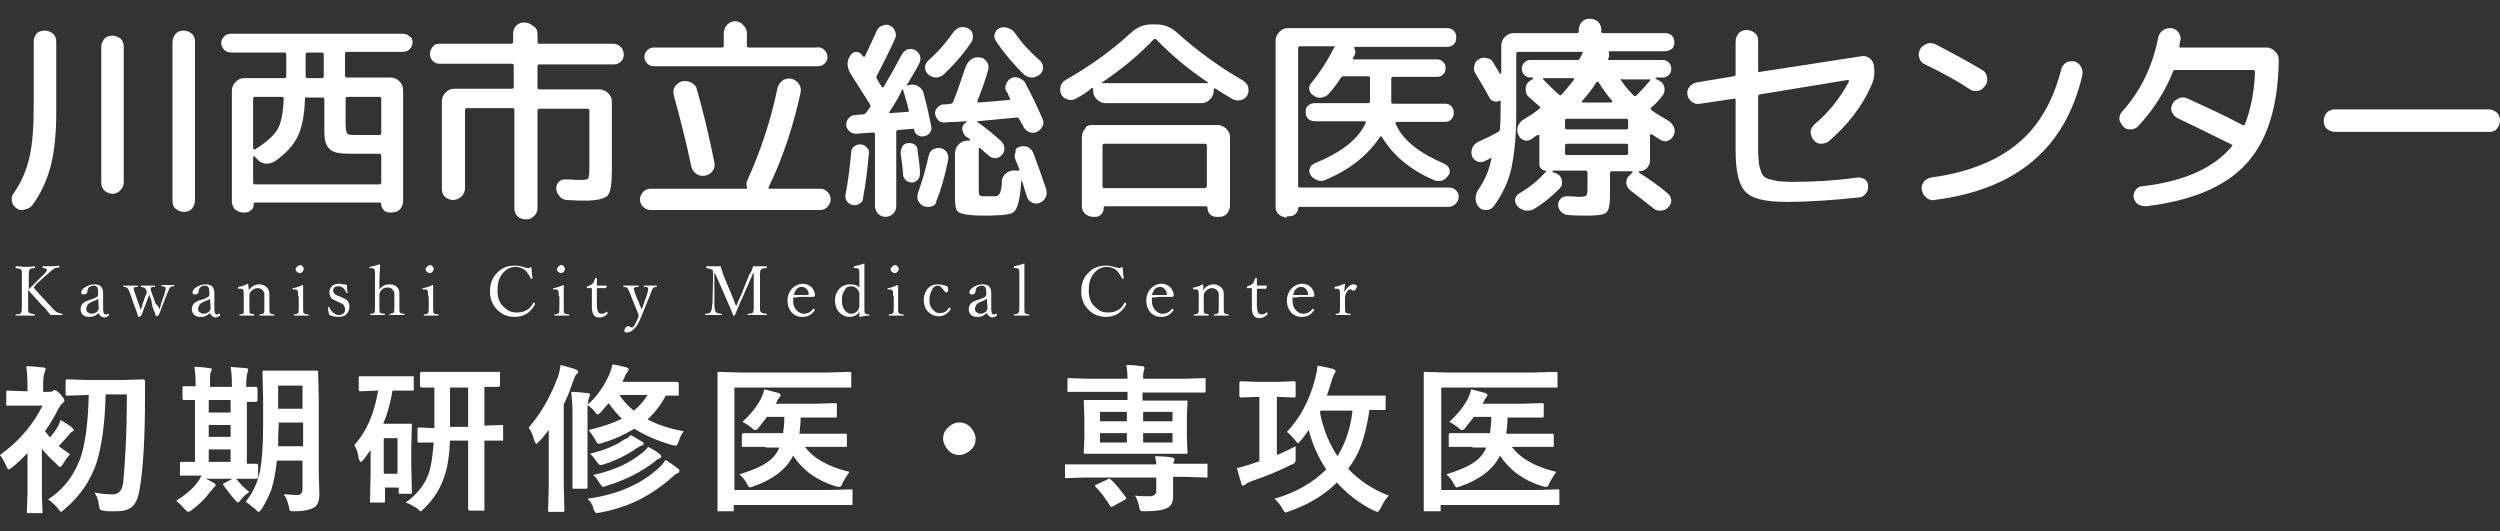 <?xml version="1.0" encoding="utf-8"?>
<!-- Generator: Adobe Illustrator 27.0.1, SVG Export Plug-In . SVG Version: 6.00 Build 0)  -->
<svg version="1.1" id="レイヤー_1" xmlns="http://www.w3.org/2000/svg" xmlns:xlink="http://www.w3.org/1999/xlink" x="0px"
	 y="0px" viewBox="0 0 400 85" style="enable-background:new 0 0 400 85;" xml:space="preserve">
<rect x="0" y="0" width="400" height="85" fill="#333333" stroke="none"/>
<style type="text/css">
	.st0{fill:#FFFFFF;}
</style>
<g>
	<g>
		<path class="st0" d="M2.6,33.3c-0.4-0.3-0.6-0.6-0.7-1.1c-0.1-0.5,0-0.9,0.3-1.3c1.2-1.7,2-3.6,2.5-5.7c0.5-2.1,0.7-4.9,0.7-8.5
			V6.6c0-0.5,0.2-0.9,0.5-1.3C6.3,5,6.7,4.9,7.2,4.9c0.5,0,0.9,0.2,1.3,0.5C8.8,5.7,9,6.1,9,6.6v11.4c0,3.4-0.3,6.3-0.9,8.6
			c-0.6,2.3-1.6,4.4-2.9,6.2c-0.3,0.4-0.7,0.6-1.2,0.7C3.5,33.7,3,33.6,2.6,33.3z M19.2,30.5C18.9,30.8,18.5,31,18,31
			c-0.5,0-0.9-0.2-1.3-0.5c-0.3-0.3-0.5-0.8-0.5-1.3V7.5c0-0.5,0.2-0.9,0.5-1.3C17,5.9,17.4,5.7,18,5.7c0.5,0,0.9,0.2,1.3,0.5
			c0.4,0.4,0.5,0.8,0.5,1.3v21.7C19.8,29.7,19.6,30.1,19.2,30.5z M30.7,33.4c-0.4,0.4-0.8,0.5-1.3,0.5c-0.5,0-0.9-0.2-1.3-0.5
			s-0.5-0.8-0.5-1.3V6.7c0-0.5,0.2-0.9,0.5-1.3c0.4-0.4,0.8-0.5,1.3-0.5c0.5,0,0.9,0.2,1.3,0.5c0.4,0.4,0.5,0.8,0.5,1.3v25.3
			C31.2,32.6,31,33,30.7,33.4z"/>
		<path class="st0" d="M37,8.4c-0.4,0-0.8-0.1-1.1-0.4c-0.3-0.3-0.5-0.7-0.5-1.1c0-0.5,0.2-0.8,0.5-1.1c0.3-0.3,0.7-0.4,1.1-0.4
			h27.4c0.4,0,0.8,0.1,1.1,0.4C65.9,6,66,6.3,66,6.8c0,0.5-0.2,0.8-0.5,1.1c-0.3,0.3-0.7,0.4-1.1,0.4h-8.9c-0.2,0-0.3,0.1-0.3,0.3
			v3.5c0,0.2,0.1,0.3,0.3,0.3h7c0.5,0,1,0.2,1.4,0.6c0.4,0.4,0.6,0.8,0.6,1.4v17.8c0,0.5-0.2,0.9-0.5,1.3c-0.3,0.3-0.8,0.5-1.3,0.5
			h-0.3c-0.4,0-0.8-0.1-1-0.4c-0.3-0.3-0.4-0.6-0.4-1c0-0.2-0.1-0.2-0.2-0.2h-20c-0.2,0-0.2,0.1-0.2,0.2c0,0.4-0.1,0.8-0.4,1
			c-0.3,0.3-0.6,0.4-1,0.4h-0.3c-0.5,0-0.9-0.2-1.3-0.5c-0.3-0.3-0.5-0.8-0.5-1.3V14.5c0-0.5,0.2-1,0.6-1.4c0.4-0.4,0.8-0.6,1.4-0.6
			h6.4c0.2,0,0.3-0.1,0.3-0.3V8.7c0-0.2-0.1-0.3-0.3-0.3H37z M48.8,15.8c-0.1,2.7-0.5,4.7-1.2,6.1c-0.7,1.4-1.9,2.7-3.6,3.9
			c-0.5,0.3-1,0.4-1.5,0.4c-0.5-0.1-1-0.3-1.4-0.8L40.7,25c0,0-0.1-0.1-0.1,0c0,0-0.1,0.1-0.1,0.1v4.1c0,0.2,0.1,0.3,0.3,0.3h19.9
			c0.2,0,0.3-0.1,0.3-0.3v-4.3c0-0.2-0.1-0.3-0.3-0.3H56c-1.6,0-2.7-0.2-3.2-0.7c-0.6-0.5-0.9-1.4-0.9-2.7v-5.3
			c0-0.2-0.1-0.3-0.3-0.3h-2.4C48.9,15.5,48.8,15.6,48.8,15.8z M40.5,15.8v7.9c0,0.1,0,0.1,0.1,0.2c0.1,0,0.1,0,0.2,0
			c1.8-1.1,3-2.2,3.6-3.2c0.6-1,0.9-2.7,1-4.9c0-0.2-0.1-0.3-0.3-0.3h-4.3C40.6,15.5,40.5,15.6,40.5,15.8z M48.9,8.7v3.5
			c0,0.2,0.1,0.3,0.3,0.3h2.3c0.2,0,0.3-0.1,0.3-0.3V8.7c0-0.2-0.1-0.3-0.3-0.3h-2.3C49,8.4,48.9,8.5,48.9,8.7z M55.3,15.8v4
			c0,0.9,0.1,1.4,0.3,1.6c0.2,0.2,0.8,0.2,1.7,0.2h3.4c0.2,0,0.3-0.1,0.3-0.3v-5.5c0-0.2-0.1-0.3-0.3-0.3h-5.1
			C55.4,15.5,55.3,15.6,55.3,15.8z"/>
		<path class="st0" d="M70.3,10.2c-0.5,0-0.8-0.2-1.1-0.5c-0.3-0.3-0.4-0.7-0.4-1.1c0-0.5,0.2-0.8,0.5-1.2C69.5,7.1,69.9,7,70.3,7
			h11.5c0.2,0,0.3-0.1,0.3-0.3V5.4c0-0.5,0.2-1,0.5-1.3c0.4-0.4,0.8-0.5,1.3-0.5s1,0.2,1.3,0.5C85.8,4.4,86,4.9,86,5.4v1.3
			C86,6.9,86.1,7,86.3,7h11.9c0.4,0,0.8,0.2,1.1,0.5c0.3,0.3,0.5,0.7,0.5,1.2c0,0.4-0.1,0.8-0.4,1.1c-0.3,0.3-0.7,0.5-1.1,0.5H86.3
			c-0.2,0-0.3,0.1-0.3,0.3v3.4c0,0.2,0.1,0.3,0.3,0.3h9.6c0.5,0,1,0.2,1.4,0.6c0.4,0.4,0.6,0.8,0.6,1.4v10.8c0,2.3-0.2,3.7-0.7,4.2
			c-0.5,0.5-1.7,0.8-3.6,0.8c-0.5,0-1.5,0-2.9-0.1c-0.4,0-0.8-0.2-1.1-0.5C89.2,31,89,30.6,89,30.2c0-0.4,0.1-0.8,0.4-1.1
			s0.6-0.4,1.1-0.4c0.8,0,1.5,0.1,2.3,0.1c0.7,0,1.1-0.1,1.3-0.2c0.1-0.2,0.2-0.7,0.2-1.6v-9.3c0-0.2-0.1-0.3-0.3-0.3h-7.7
			c-0.2,0-0.3,0.1-0.3,0.3v15.6c0,0.5-0.2,1-0.6,1.3c-0.4,0.4-0.8,0.5-1.3,0.5s-1-0.2-1.3-0.5c-0.4-0.4-0.5-0.8-0.5-1.3V17.6
			c0-0.2-0.1-0.3-0.3-0.3h-7.3c-0.2,0-0.3,0.1-0.3,0.3v12.5c0,0.5-0.2,0.9-0.5,1.3C73.4,31.8,73,32,72.5,32s-0.9-0.2-1.3-0.5
			c-0.4-0.4-0.5-0.8-0.5-1.3v-14c0-0.5,0.2-1,0.6-1.4c0.4-0.4,0.8-0.6,1.4-0.6h9.2c0.2,0,0.3-0.1,0.3-0.3v-3.4
			c0-0.2-0.1-0.3-0.3-0.3H70.3z"/>
		<path class="st0" d="M104.1,33.6c-0.5,0-0.8-0.2-1.2-0.5c-0.3-0.3-0.5-0.7-0.5-1.2s0.2-0.8,0.5-1.2c0.3-0.3,0.7-0.5,1.1-0.5h15.3
			c0.2,0,0.3-0.1,0.2-0.3c-0.1-0.4-0.1-0.8,0.1-1.1c2-4.4,3.7-9.4,4.8-14.7c0.1-0.5,0.4-0.9,0.8-1.2c0.4-0.3,0.9-0.4,1.4-0.3
			c0.5,0.1,0.9,0.4,1.2,0.8c0.3,0.4,0.4,0.9,0.3,1.4c-1.2,5.5-2.9,10.6-5.1,15.1c-0.1,0.2,0,0.3,0.2,0.3h8.1c0.4,0,0.8,0.2,1.1,0.5
			c0.3,0.3,0.5,0.7,0.5,1.2s-0.2,0.8-0.5,1.2c-0.3,0.3-0.7,0.5-1.2,0.5H104.1z M131.9,8c0.3,0.3,0.5,0.7,0.5,1.1
			c0,0.5-0.2,0.8-0.5,1.1c-0.3,0.3-0.7,0.4-1.1,0.4h-26.1c-0.4,0-0.8-0.1-1.1-0.4c-0.3-0.3-0.5-0.7-0.5-1.1c0-0.5,0.2-0.8,0.5-1.1
			c0.3-0.3,0.7-0.4,1.1-0.4h10.8c0.2,0,0.3-0.1,0.3-0.3v-2c0-0.5,0.2-0.9,0.5-1.3c0.4-0.4,0.8-0.6,1.3-0.6c0.5,0,1,0.2,1.3,0.6
			c0.4,0.4,0.6,0.8,0.6,1.3v2c0,0.2,0.1,0.3,0.3,0.3h10.8C131.2,7.5,131.6,7.7,131.9,8z M109.2,13c0.5-0.1,1,0,1.4,0.2
			c0.5,0.3,0.8,0.6,0.9,1.1c0.9,3.2,1.9,7.1,2.8,11.7c0.1,0.5,0,1-0.3,1.4c-0.3,0.4-0.7,0.6-1.2,0.7c-0.5,0.1-1,0-1.4-0.3
			c-0.4-0.3-0.7-0.7-0.8-1.2c-0.8-3.9-1.8-7.7-2.8-11.4c-0.1-0.5-0.1-0.9,0.2-1.4C108.4,13.4,108.7,13.1,109.2,13z"/>
		<path class="st0" d="M137.5,32.6c-0.3,0.2-0.7,0.3-1.1,0.2c-0.4-0.1-0.7-0.3-0.9-0.6c-0.2-0.3-0.3-0.7-0.2-1.1
			c0.4-2.2,0.7-4.5,0.9-6.8c0-0.4,0.2-0.7,0.5-0.9c0.3-0.2,0.6-0.3,1-0.3c0.4,0,0.7,0.2,1,0.5c0.3,0.3,0.4,0.7,0.3,1.1
			c-0.2,2.4-0.5,4.7-0.9,6.9C138.1,32.1,137.9,32.4,137.5,32.6z M137,21.4c-0.4,0-0.8-0.1-1.1-0.4c-0.3-0.3-0.5-0.6-0.5-1
			c0-0.4,0.1-0.8,0.4-1.1c0.3-0.3,0.6-0.5,1-0.5l1.3-0.1c0.2,0,0.3-0.1,0.5-0.3c0.1-0.1,0.2-0.3,0.3-0.4c0.1-0.2,0.2-0.3,0.3-0.4
			c0.1-0.2,0.1-0.3,0-0.5c-0.5-0.8-1.5-2.4-3.1-4.9c-0.6-1-0.7-2,0-3c0.2-0.3,0.5-0.5,0.9-0.5c0.4,0,0.7,0.2,0.9,0.5
			c0,0,0.1,0.1,0.1,0.1c0,0.1,0.1,0.1,0.1,0.1c0,0,0.1,0.1,0.1,0.1c0.1,0,0.1,0,0.2-0.1c0.6-1.3,1.2-2.6,1.9-4.1
			c0.2-0.4,0.5-0.7,0.9-0.8c0.4-0.2,0.8-0.2,1.2,0c0.4,0.2,0.7,0.5,0.8,0.9c0.2,0.4,0.2,0.8,0,1.2c-0.9,2-1.9,4-2.9,5.9
			c-0.1,0.2-0.1,0.3,0,0.5c0.1,0.2,0.2,0.4,0.4,0.7c0.2,0.3,0.3,0.5,0.4,0.6c0.1,0.1,0.2,0.1,0.3,0c1-1.7,2-3.5,2.9-5.2
			c0.2-0.4,0.5-0.6,0.9-0.8c0.4-0.1,0.8-0.1,1.2,0.1c0.4,0.2,0.6,0.5,0.8,0.9c0.1,0.4,0.1,0.8-0.1,1.2c-0.1,0.3-0.8,1.5-2,3.5
			c0,0,0,0.1,0,0.1c0,0,0.1,0.1,0.1,0l0.2-0.1c0.5-0.1,1-0.1,1.5,0.2c0.5,0.3,0.8,0.7,0.9,1.2c0.5,1.9,0.9,3.7,1.2,5.2
			c0.1,0.4,0,0.7-0.2,1c-0.2,0.3-0.5,0.5-0.9,0.6l-0.2,0c-0.3,0.1-0.6,0-0.9-0.2c-0.3-0.2-0.5-0.4-0.5-0.8c0-0.1-0.1-0.2-0.2-0.2
			l-2.4,0.2c-0.2,0-0.3,0.1-0.3,0.3V33c0,0.5-0.2,0.9-0.5,1.2c-0.3,0.3-0.8,0.5-1.2,0.5c-0.5,0-0.9-0.2-1.2-0.5
			c-0.3-0.3-0.5-0.8-0.5-1.2V21.5c0-0.2-0.1-0.3-0.3-0.3L137,21.4z M142.3,17.9c-0.1,0.1,0,0.2,0.1,0.2l2.8-0.2
			c0.2,0,0.3-0.1,0.2-0.3c-0.2-0.8-0.5-1.9-0.9-3.2c0-0.2-0.1-0.2-0.2,0C144,15.2,143.3,16.4,142.3,17.9z M144.4,23.4
			c0.2-0.3,0.5-0.5,0.9-0.5c0.4,0,0.7,0,1,0.2c0.3,0.2,0.5,0.5,0.5,0.9c0.2,1.6,0.4,2.8,0.4,3.7c0,0.4-0.1,0.7-0.3,1
			c-0.3,0.3-0.6,0.5-0.9,0.5c-0.4,0-0.7-0.1-1-0.3c-0.3-0.3-0.5-0.6-0.5-0.9c-0.1-1.6-0.3-2.7-0.4-3.5
			C144.1,24.1,144.2,23.8,144.4,23.4z M149.1,33c-0.4,0.2-0.8,0.1-1.3,0c-0.4-0.2-0.7-0.5-0.9-0.9c-0.2-0.4-0.1-0.9,0-1.3
			c0.6-1.7,1.2-3.6,1.7-5.9c0.1-0.4,0.3-0.8,0.7-1c0.4-0.2,0.8-0.3,1.2-0.2c0.4,0.1,0.8,0.3,1,0.7s0.3,0.8,0.2,1.2
			c-0.5,2.5-1.1,4.7-1.9,6.6C149.8,32.6,149.5,32.9,149.1,33z M151,11.9c-0.3,0.3-0.8,0.5-1.2,0.5c-0.5,0-0.9-0.2-1.3-0.5
			c-0.3-0.3-0.5-0.7-0.5-1.1c0-0.4,0.2-0.8,0.5-1.1c1.6-1.4,2.9-2.9,4-4.5c0.3-0.4,0.6-0.6,1-0.8c0.4-0.1,0.9-0.1,1.3,0.1
			c0.4,0.2,0.7,0.4,0.8,0.9c0.1,0.4,0.1,0.8-0.1,1.2C154.4,8.3,152.9,10.1,151,11.9z M163.1,23.5c0.5-0.2,0.9-0.1,1.3,0
			c0.4,0.2,0.7,0.5,0.9,0.9c0.8,2.1,1.5,4.1,2.1,5.9c0.1,0.4,0.1,0.9-0.1,1.3c-0.2,0.4-0.6,0.7-1,0.9c-0.4,0.1-0.8,0.1-1.2-0.1
			c-0.4-0.2-0.7-0.5-0.8-1c-0.4-1.1-0.6-2-0.8-2.5c0,0-0.1,0-0.1,0.1c-0.1,1.7-0.3,2.9-0.5,3.6c-0.2,0.7-0.5,1.2-0.8,1.4
			c-0.3,0.2-0.9,0.3-1.7,0.4c-0.5,0-1.3,0.1-2.6,0.1c-0.8,0-1.6,0-2.6-0.1c-1.1-0.1-1.7-0.3-2-0.6c-0.3-0.3-0.4-1.1-0.4-2.3v-7
			c0-0.5,0.2-1,0.6-1.4c0.4-0.4,0.8-0.6,1.4-0.6h0.3c0,0,0.1,0,0.1-0.1c0,0,0-0.1,0-0.1c-0.1-0.1-0.3-0.3-0.6-0.4
			c-0.3-0.3-0.5-0.6-0.6-1c-0.1-0.4,0-0.8,0.3-1.1c0,0,0.1-0.1,0.4-0.3c0,0,0-0.1-0.1-0.1c-1.2,0.1-2.4,0.1-3.5,0.2
			c-0.4,0-0.8-0.1-1-0.4c-0.3-0.3-0.4-0.6-0.5-1c0-0.4,0.1-0.7,0.4-1c0.3-0.3,0.6-0.5,1-0.5c0.3,0,0.6,0,1.1-0.1
			c0.2,0,0.3-0.1,0.4-0.3c0.7-1.7,1.3-3.6,2-5.6c0.2-0.5,0.5-0.9,0.9-1.2s0.9-0.4,1.4-0.3c0.5,0,0.8,0.3,1.1,0.7
			c0.3,0.4,0.3,0.8,0.2,1.3c-0.5,1.8-1.1,3.4-1.7,4.9c0,0.1,0,0.1,0,0.2c0,0.1,0.1,0.1,0.2,0.1c1.1-0.1,2.7-0.2,4.8-0.4
			c0.1,0,0.1,0,0.2-0.1c0-0.1,0-0.1,0-0.2c-0.1-0.1-0.2-0.3-0.3-0.6c-0.1-0.3-0.2-0.4-0.3-0.5c-0.2-0.4-0.2-0.8,0-1.2
			c0.2-0.4,0.4-0.7,0.8-0.9c0.4-0.2,0.9-0.2,1.3,0c0.4,0.2,0.8,0.4,1,0.9c0.9,1.7,1.8,3.5,2.7,5.6c0.2,0.4,0.2,0.8,0,1.2
			c-0.2,0.4-0.5,0.7-0.9,0.9c-0.4,0.2-0.9,0.2-1.3,0c-0.4-0.2-0.7-0.5-0.9-0.9c0-0.1-0.1-0.3-0.3-0.5c-0.1-0.3-0.2-0.5-0.3-0.6
			c-0.1-0.2-0.2-0.3-0.4-0.3c-2.1,0.2-4.2,0.4-6.3,0.6c0,0-0.1,0.1-0.1,0.1c0.1,0.1,0.2,0.1,0.2,0.1c1.4,1,2.6,2,3.7,3
			c0.3,0.3,0.5,0.7,0.5,1.1s-0.1,0.8-0.4,1.1c-0.3,0.3-0.6,0.5-1,0.5c-0.4,0-0.8-0.1-1.1-0.4c-0.1-0.1-0.4-0.3-0.7-0.6
			c-0.3-0.3-0.5-0.5-0.7-0.6c-0.1-0.1-0.2,0-0.2,0.1v6.3c0,0.6,0,1,0.1,1.1c0.1,0.1,0.3,0.2,0.6,0.2c0.2,0,0.5,0,1,0
			c0.5,0,0.8,0,1,0c0.3,0,0.5-0.2,0.7-0.5c0.1-0.3,0.3-0.9,0.3-1.9c0-0.5,0.3-1,0.7-1.3c0.4-0.3,0.9-0.5,1.4-0.4l0.5,0
			c0.2,0,0.2-0.1,0.2-0.2l-0.6-1.5c-0.2-0.4-0.2-0.8,0-1.3C162.4,23.9,162.7,23.6,163.1,23.5z M159.9,4.5c0.5-0.2,0.9-0.2,1.4,0
			c0.4,0.1,0.8,0.4,1.1,0.8c1.1,1.6,2.4,3,4,4.4c0.3,0.3,0.5,0.7,0.5,1.1c0,0.4-0.2,0.8-0.5,1.1c-0.4,0.3-0.8,0.5-1.3,0.5
			c-0.5,0-0.9-0.2-1.3-0.5c-1.8-1.8-3.3-3.6-4.5-5.4c-0.2-0.4-0.3-0.8-0.1-1.2C159.3,5,159.5,4.7,159.9,4.5z"/>
		<path class="st0" d="M172.1,15.8c-0.4,0.2-0.8,0.3-1.3,0.1c-0.4-0.1-0.8-0.4-1-0.8c-0.2-0.4-0.2-0.9-0.1-1.3
			c0.1-0.4,0.4-0.8,0.8-1c4-2.3,7.5-4.8,10.5-7.6c1-0.9,2.1-1.3,3.3-1.3h0.7c1.2,0,2.3,0.4,3.3,1.3c3.1,2.8,6.6,5.4,10.6,7.7
			c0.4,0.3,0.7,0.6,0.8,1c0.1,0.4,0.1,0.9-0.1,1.3c-0.2,0.4-0.6,0.7-1,0.8c-0.4,0.1-0.9,0.1-1.3-0.1c-1.2-0.7-2.2-1.3-2.8-1.7
			c-0.2-0.1-0.3-0.1-0.3,0.1v0.2c0,0.5-0.2,1-0.6,1.4c-0.4,0.4-0.8,0.6-1.4,0.6h-15.3c-0.5,0-1-0.2-1.4-0.6
			c-0.4-0.4-0.6-0.8-0.6-1.4v-0.2c0-0.1,0-0.1-0.1-0.2c-0.1,0-0.1,0-0.2,0C174.2,14.6,173.2,15.2,172.1,15.8z M174.7,20h20.1
			c0.5,0,1,0.2,1.4,0.6c0.4,0.4,0.6,0.8,0.6,1.4v10.9c0,0.5-0.2,0.9-0.5,1.3c-0.4,0.4-0.8,0.5-1.3,0.5h-0.3c-0.4,0-0.8-0.1-1.1-0.4
			c-0.3-0.3-0.4-0.7-0.4-1.1c0-0.1-0.1-0.2-0.2-0.2h-16.2c-0.2,0-0.2,0.1-0.2,0.2c0,0.4-0.1,0.8-0.4,1.1c-0.3,0.3-0.6,0.4-1,0.4
			h-0.3c-0.5,0-0.9-0.2-1.3-0.5c-0.4-0.4-0.5-0.8-0.5-1.3V21.9c0-0.5,0.2-1,0.6-1.4C173.7,20.2,174.2,20,174.7,20z M176.3,13.2
			c0,0,0,0.1,0.1,0.1h16.8c0.1,0,0.1-0.1,0.1-0.1c-3-2-5.8-4.3-8.3-6.9c-0.1-0.1-0.3-0.1-0.4,0C182.1,8.9,179.3,11.2,176.3,13.2z
			 M193.1,29.8v-6.5c0-0.2-0.1-0.3-0.3-0.3h-16.1c-0.2,0-0.3,0.1-0.3,0.3v6.5c0,0.2,0.1,0.3,0.3,0.3h16.1
			C193,30,193.1,29.9,193.1,29.8z"/>
		<path class="st0" d="M205.9,34.8c-0.5,0-0.9-0.2-1.3-0.5c-0.4-0.3-0.5-0.8-0.5-1.2V6.5c0-0.5,0.2-1,0.6-1.4
			c0.4-0.4,0.8-0.6,1.4-0.6h25.4c0.4,0,0.8,0.1,1.1,0.4c0.3,0.3,0.4,0.7,0.4,1.1c0,0.4-0.1,0.8-0.4,1.1c-0.3,0.3-0.7,0.4-1.1,0.4
			h-14.7c-0.1,0-0.2,0.1-0.1,0.2c0.2,0.4,0.2,0.8,0,1.2l-0.2,0.3c-0.1,0.2,0,0.3,0.1,0.3h13.3c0.4,0,0.7,0.1,1,0.4
			c0.3,0.3,0.4,0.6,0.4,1c0,0.4-0.1,0.7-0.4,1c-0.3,0.3-0.6,0.4-1,0.4h-7c-0.2,0-0.3,0.1-0.3,0.3v3.7c0,0.2,0.1,0.3,0.3,0.3h8.3
			c0.4,0,0.8,0.1,1,0.4c0.3,0.3,0.4,0.6,0.4,1c0,0.4-0.1,0.8-0.4,1.1c-0.3,0.3-0.6,0.4-1,0.4h-7.7c-0.1,0-0.1,0-0.2,0.1
			c0,0-0.1,0.1,0,0.2c1.1,2.6,3.8,4.7,7.8,6.4c0.4,0.2,0.6,0.4,0.8,0.8c0.1,0.4,0.1,0.8-0.2,1.1c-0.3,0.4-0.6,0.7-1,0.8
			s-0.9,0.1-1.3-0.1c-3.7-1.6-6.5-3.9-8.3-6.9c-0.1-0.1-0.2-0.1-0.3,0c-2,3-4.9,5.3-8.8,6.9c-0.4,0.2-0.9,0.2-1.3,0
			c-0.4-0.2-0.8-0.4-1-0.8c-0.2-0.3-0.3-0.7-0.1-1.1c0.1-0.4,0.4-0.6,0.8-0.8c4.2-1.7,6.9-3.8,8.1-6.4c0.1-0.2,0-0.3-0.2-0.3h-7.9
			c-0.4,0-0.8-0.1-1.1-0.4c-0.3-0.3-0.4-0.7-0.4-1.1c0-0.4,0.1-0.8,0.4-1c0.3-0.3,0.7-0.4,1.1-0.4h8.5c0.2,0,0.3-0.1,0.3-0.3v-3.7
			c0-0.2-0.1-0.3-0.3-0.3H215c-0.2,0-0.4,0.1-0.5,0.3c-0.5,0.8-1.1,1.6-1.8,2.4c-0.3,0.4-0.7,0.6-1.2,0.7c-0.5,0.1-0.9,0-1.3-0.3
			c-0.4-0.2-0.6-0.5-0.7-0.9c-0.1-0.4,0-0.8,0.3-1.1c1.3-1.6,2.5-3.4,3.5-5.4c0,0,0.1-0.1,0.2-0.3c0.1-0.2,0.1-0.2-0.1-0.2H208
			c-0.2,0-0.3,0.1-0.3,0.3v22c0,0.2,0.1,0.3,0.3,0.3h23.8c0.4,0,0.8,0.1,1.1,0.4c0.3,0.3,0.5,0.6,0.5,1.1c0,0.4-0.2,0.8-0.5,1.1
			c-0.3,0.3-0.7,0.5-1.1,0.5h-23.9c-0.1,0-0.2,0.1-0.2,0.2c0,0.3-0.1,0.6-0.4,0.9c-0.3,0.3-0.6,0.4-0.9,0.4H205.9z"/>
		<path class="st0" d="M237.5,25.8c-0.4,0.2-0.8,0.2-1.2,0c-0.4-0.2-0.7-0.5-0.8-0.9c-0.1-0.5-0.1-0.9,0.1-1.3
			c0.2-0.4,0.5-0.7,0.9-0.9c1.1-0.5,2.2-1,3.2-1.6c0.2-0.1,0.3-0.3,0.3-0.5c0.1-1.3,0.1-2.7,0.1-4.4c0-0.1-0.1-0.1-0.2-0.1
			c-0.3,0.2-0.6,0.2-0.9,0.1c-0.3-0.1-0.6-0.3-0.7-0.6c-0.7-1.3-1.5-2.6-2.2-3.8c-0.3-0.4-0.3-0.8-0.2-1.3c0.1-0.5,0.3-0.8,0.7-1
			c0.4-0.3,0.8-0.3,1.3-0.2c0.5,0.1,0.8,0.3,1,0.7c0.1,0.2,0.5,0.8,1.1,1.8c0,0,0.1,0,0.1,0c0,0,0.1,0,0.1-0.1V7.3
			c0-0.5,0.2-1,0.6-1.4c0.4-0.4,0.8-0.6,1.4-0.6h10.1c0.2,0,0.3-0.1,0.3-0.3V4.8c0-0.5,0.2-1,0.5-1.3c0.4-0.4,0.8-0.5,1.3-0.5
			c0.5,0,1,0.2,1.3,0.5c0.4,0.4,0.5,0.8,0.5,1.3v0.2c0,0.2,0.1,0.3,0.3,0.3h9.9c0.4,0,0.8,0.1,1.1,0.4s0.4,0.7,0.4,1.1
			c0,0.4-0.1,0.8-0.4,1s-0.7,0.4-1.1,0.4h-8.8c-0.2,0-0.2,0.1-0.2,0.3c0.1,0.3,0.1,0.6-0.1,0.9c0,0.2,0,0.2,0.2,0.2h8.5
			c0.4,0,0.7,0.1,1,0.4c0.3,0.3,0.4,0.6,0.4,1c0,0.4-0.1,0.7-0.4,1s-0.6,0.4-1,0.4h-1c0,0-0.1,0-0.1,0.1c0,0,0,0.1,0,0.1l0.6,0.3
			c0.5,0.3,0.7,0.6,0.8,1.1c0.1,0.5,0,0.9-0.3,1.3c-0.6,0.8-1.2,1.4-1.8,1.9c-0.1,0.1-0.1,0.3,0,0.4c0.8,0.6,1.7,1.1,2.7,1.7
			c0.4,0.2,0.7,0.6,0.9,1c0.2,0.4,0.2,0.9,0,1.3c-0.2,0.4-0.4,0.7-0.9,0.9c-0.4,0.2-0.8,0.1-1.2-0.1c-0.3-0.2-0.8-0.5-1.4-0.9
			c0,0-0.1-0.1-0.2,0s-0.1,0.1-0.1,0.2v4c0,0.5-0.2,0.8-0.5,1.2c-0.3,0.3-0.7,0.5-1.2,0.5c0,0,0,0-0.1,0.1c0,0,0,0.1,0,0.1
			c1.6,1,3.2,2.1,4.7,3.4c0.3,0.3,0.5,0.7,0.5,1.1c0,0.4-0.2,0.8-0.5,1.1c-0.3,0.3-0.7,0.5-1.2,0.5c-0.5,0-0.9-0.1-1.2-0.4
			c-1.1-0.9-2.3-1.8-3.6-2.8c-0.4-0.3-0.6-0.7-0.7-1.2c0-0.5,0.1-0.9,0.5-1.2l0.5-0.5c0-0.1,0-0.2-0.1-0.2h-3.2
			c-0.2,0-0.3,0.1-0.3,0.3v3.6c0,1.5-0.2,2.4-0.6,2.7c-0.4,0.4-1.5,0.5-3.2,0.5c-0.6,0-1.6,0-2.9-0.1c-0.4,0-0.8-0.2-1.1-0.5
			c-0.3-0.3-0.5-0.7-0.5-1.1c0-0.4,0.1-0.7,0.4-1c0.3-0.3,0.6-0.4,1-0.4c1.1,0,1.7,0.1,1.8,0.1c0.8,0,1.2-0.1,1.3-0.2
			c0.1-0.1,0.2-0.5,0.2-1.1v-2.6c0-0.2-0.1-0.3-0.3-0.3h-5.2c0,0-0.1,0-0.1,0.1c0,0,0,0.1,0,0.1l0.7,0.3c0.5,0.2,0.7,0.6,0.8,1.1
			c0.1,0.5,0,0.9-0.4,1.3c-1.2,1.2-2.5,2.3-4,3.2c-0.4,0.3-0.9,0.3-1.4,0.3c-0.5-0.1-0.9-0.3-1.3-0.7c-0.3-0.3-0.4-0.7-0.4-1.1
			c0.1-0.4,0.3-0.7,0.6-0.9c1.7-1,3.2-2.2,4.4-3.6c0,0,0-0.1-0.1-0.1c-0.3,0-0.5-0.1-0.7-0.3c-0.2-0.2-0.3-0.4-0.3-0.7v-4.5
			c0-0.1,0-0.1-0.1-0.2c-0.1,0-0.1,0-0.2,0c-0.5,0.3-0.8,0.5-1,0.7c-0.4,0.2-0.8,0.3-1.2,0.1c-0.4-0.1-0.7-0.4-0.9-0.9
			c-0.2-0.5-0.2-0.9,0-1.4c0.2-0.4,0.5-0.8,0.9-1c0.8-0.5,1.7-1,2.5-1.7c0.2-0.1,0.2-0.3,0-0.4l-1.7-1.5c-0.4-0.3-0.5-0.8-0.5-1.3
			c0-0.5,0.2-0.9,0.6-1.2l0.6-0.4c0,0,0-0.1,0-0.1c0,0,0-0.1-0.1-0.1h-0.3c-0.4,0-0.7-0.1-1-0.4s-0.4-0.6-0.4-1c0-0.4,0.1-0.7,0.4-1
			c0.3-0.3,0.6-0.4,1-0.4h7.5c0.2,0,0.3-0.1,0.4-0.3c0,0,0.1-0.1,0.1-0.2c0-0.1,0.1-0.2,0.1-0.2s0.1-0.1,0.1-0.2
			c0.1-0.1,0.1-0.2,0.1-0.2c0.1-0.2,0.1-0.2-0.1-0.2h-10.2c-0.2,0-0.3,0.1-0.3,0.3v9.5c0,3.7-0.3,6.6-0.8,8.9
			c-0.5,2.2-1.5,4.2-2.8,6c-0.3,0.4-0.7,0.6-1.2,0.6c-0.5,0-0.9-0.1-1.2-0.5c-0.3-0.3-0.5-0.8-0.5-1.3c0-0.5,0.1-1,0.4-1.4
			c1.1-1.6,1.9-3.4,2.2-5.5c0,0,0-0.1,0-0.1c0,0-0.1-0.1-0.1,0C239,25.1,238.4,25.4,237.5,25.8z M249.4,15.1c0.2,0.2,0.3,0.2,0.5,0
			c0.6-0.7,1.2-1.4,1.9-2.3c0,0,0.1-0.1,0-0.2c0-0.1-0.1-0.1-0.2-0.1h-4.6c0,0-0.1,0-0.1,0.1c0,0.1,0,0.1,0,0.1
			C248,13.8,248.8,14.6,249.4,15.1z M260.5,20.4v-1.1c0-0.2-0.1-0.3-0.3-0.3h-9.5c-0.2,0-0.3,0.1-0.3,0.3v1.1c0,0.2,0.1,0.3,0.3,0.3
			h9.5C260.4,20.7,260.5,20.6,260.5,20.4z M260.5,24.5v-1.2c0-0.2-0.1-0.3-0.3-0.3h-9.5c-0.2,0-0.3,0.1-0.3,0.3v1.2
			c0,0.2,0.1,0.3,0.3,0.3h9.5C260.4,24.8,260.5,24.7,260.5,24.5z M258,16.2c-0.8-0.9-1.5-1.9-2.2-3c0-0.1-0.1-0.1-0.2-0.1
			c-0.1,0-0.1,0-0.2,0.1c-0.6,1-1.4,2-2.3,3c0,0-0.1,0.1,0,0.1c0,0.1,0.1,0.1,0.1,0.1h4.6c0,0,0.1,0,0.1-0.1
			C258,16.2,258,16.2,258,16.2z M259.5,12.6c-0.2,0-0.2,0.1-0.1,0.3c0.6,0.9,1.3,1.7,2,2.4c0.1,0.1,0.3,0.1,0.4,0
			c1-1,1.7-1.8,2.2-2.4c0.1-0.2,0.1-0.2-0.1-0.2H259.5z"/>
		<path class="st0" d="M272,16.6c-0.5,0.1-0.9,0-1.3-0.3c-0.4-0.3-0.6-0.6-0.7-1.1s0-0.9,0.3-1.3c0.3-0.4,0.7-0.6,1.1-0.7l6-1
			c0.2,0,0.3-0.1,0.3-0.3V6.6c0-0.5,0.2-0.9,0.5-1.3c0.3-0.3,0.8-0.5,1.3-0.5c0.5,0,0.9,0.2,1.3,0.5c0.4,0.3,0.5,0.8,0.5,1.3v4.7
			c0,0.2,0.1,0.3,0.3,0.2L297.8,9c0.5-0.1,0.9,0,1.3,0.3c0.4,0.3,0.6,0.6,0.7,1.1c0.2,1.2,0.1,2.3-0.4,3.3c-1.5,3.4-3.8,6.3-6.8,8.9
			c-0.4,0.3-0.8,0.4-1.3,0.4s-0.9-0.3-1.2-0.7c-0.3-0.4-0.4-0.8-0.4-1.2c0-0.5,0.3-0.8,0.6-1.2c2.3-1.9,4.1-4.2,5.5-6.8
			c0,0,0.1-0.1,0-0.2c0-0.1-0.1-0.1-0.2-0.1l-14,2.3c-0.2,0-0.3,0.2-0.3,0.3v8.1c0,0.9,0,1.6,0.1,2.2c0,0.5,0.1,1,0.3,1.5
			c0.1,0.5,0.3,0.8,0.5,1c0.2,0.2,0.5,0.4,1,0.5c0.4,0.1,0.9,0.2,1.4,0.3c0.5,0,1.2,0.1,2.1,0.1c3.5,0,7-0.2,10.5-0.7
			c0.5,0,0.9,0.1,1.2,0.3s0.5,0.6,0.5,1.1c0,0.5-0.1,0.9-0.4,1.2c-0.3,0.4-0.7,0.6-1.2,0.6c-3.8,0.4-7.6,0.7-11.5,0.7
			c-3.3,0-5.5-0.5-6.5-1.6c-1.1-1.1-1.6-3.3-1.6-6.6V16c0-0.2-0.1-0.3-0.3-0.2L272,16.6z"/>
		<path class="st0" d="M308,10.3c-0.5-0.2-0.8-0.6-0.9-1c-0.2-0.5-0.1-0.9,0.1-1.4c0.2-0.4,0.6-0.7,1.1-0.9c0.5-0.2,1-0.1,1.4,0.1
			c2.7,1.4,5.1,2.7,7.3,4c0.5,0.3,0.8,0.6,0.9,1.1s0.1,1-0.2,1.4s-0.6,0.8-1.1,0.9c-0.5,0.1-1,0.1-1.4-0.2
			C313.1,12.9,310.7,11.6,308,10.3z M331.8,9.8c0.5,0.1,0.9,0.4,1.1,0.8c0.3,0.4,0.3,0.8,0.3,1.3c-2.7,11.8-10.5,18.4-23.7,20.1
			c-0.5,0.1-1-0.1-1.3-0.4c-0.4-0.3-0.6-0.7-0.7-1.2c-0.1-0.5,0-0.9,0.3-1.3c0.3-0.4,0.7-0.6,1.2-0.7c5.8-0.8,10.4-2.6,13.8-5.4
			c3.4-2.8,5.7-6.8,7-11.9c0.1-0.5,0.4-0.8,0.8-1.1C330.9,9.8,331.3,9.8,331.8,9.8z"/>
		<path class="st0" d="M342.1,20.2c-0.3,0.3-0.7,0.5-1.2,0.5c-0.5,0-0.9-0.1-1.2-0.5c-0.3-0.3-0.5-0.7-0.6-1.1
			c0-0.5,0.1-0.9,0.4-1.2c3-3.3,4.9-7.3,5.8-11.8c0.1-0.5,0.3-0.9,0.7-1.2c0.4-0.3,0.8-0.4,1.3-0.4c0.5,0,0.8,0.2,1.2,0.6
			c0.3,0.4,0.4,0.8,0.4,1.2c0,0.1-0.1,0.3-0.1,0.5c-0.1,0.3-0.1,0.4-0.1,0.6c0,0.2,0,0.2,0.2,0.2h13.7c0.5,0,1,0.2,1.4,0.6
			c0.4,0.4,0.6,0.8,0.6,1.4c-0.1,7.4-1.8,12.9-5.2,16.6c-3.4,3.7-8.7,5.9-16,6.8c-0.5,0-0.9-0.1-1.3-0.3c-0.4-0.3-0.6-0.6-0.7-1.1
			c-0.1-0.4,0-0.8,0.3-1.2s0.6-0.6,1.1-0.6c6.8-0.8,11.5-3,14.3-6.4c0.1-0.1,0.1-0.3-0.1-0.3c-3.2-1.6-6.1-3-8.6-4.2
			c-0.4-0.2-0.7-0.5-0.9-1c-0.2-0.4-0.1-0.9,0.1-1.3c0.2-0.4,0.6-0.7,1.1-0.9s1-0.1,1.4,0.1c2.8,1.3,5.7,2.6,8.7,4.2
			c0.2,0.1,0.3,0,0.4-0.1c0.9-2.4,1.5-5.2,1.6-8.4c0-0.2-0.1-0.3-0.3-0.3h-12.1c-0.1,0-0.2,0-0.3,0c-0.2,0-0.3,0-0.4,0.2
			C346.5,14.5,344.6,17.5,342.1,20.2z"/>
		<path class="st0" d="M373.6,21.1c-0.5,0-0.9-0.2-1.3-0.5s-0.5-0.8-0.5-1.3c0-0.5,0.2-0.9,0.5-1.3c0.3-0.3,0.8-0.5,1.3-0.5h24.6
			c0.5,0,0.9,0.2,1.3,0.5c0.3,0.3,0.5,0.8,0.5,1.3c0,0.5-0.2,0.9-0.5,1.3s-0.8,0.5-1.3,0.5H373.6z"/>
	</g>
	<g>
		<path class="st0" d="M4.5,46.4v2.3c0,0.5,0,0.8,0,1c0,0.1,0.1,0.2,0.1,0.3c0.1,0.1,0.4,0.2,0.9,0.3c0.1,0,0.1,0.1,0.1,0.1
			c0,0.1,0,0.1-0.1,0.1c-0.6,0-1.1,0-1.5,0c-0.4,0-0.9,0-1.4,0c-0.1,0-0.1,0-0.1-0.1c0-0.1,0-0.1,0.1-0.1c0.5,0,0.7-0.1,0.8-0.3
			c0.1-0.2,0.1-0.6,0.1-1.5v-3.9c0-0.6,0-0.9,0-1.1c0-0.1,0-0.2-0.1-0.3C3.4,43,3.1,43,2.6,42.9c-0.1,0-0.1,0-0.1-0.1
			c0-0.1,0-0.2,0.1-0.2c0.5,0,1,0.1,1.5,0.1c0.5,0,0.9,0,1.4-0.1c0.1,0,0.1,0.1,0.1,0.2c0,0.1,0,0.1-0.1,0.1c-0.5,0-0.7,0.1-0.8,0.3
			c-0.1,0.2-0.1,0.6-0.1,1.4v1.7c0.3-0.3,0.6-0.6,0.9-0.9l1.2-1.2c0.6-0.5,0.8-0.9,0.8-1c0-0.1,0-0.1-0.1-0.2
			c-0.1,0-0.2-0.1-0.5-0.1c-0.1,0-0.1-0.1-0.1-0.1c0-0.1,0-0.2,0.1-0.2c0.5,0,0.9,0,1.2,0c0.4,0,0.8,0,1.3-0.1
			c0.1,0,0.1,0.1,0.1,0.2c0,0.1,0,0.1-0.1,0.1c-0.4,0-0.7,0.1-0.9,0.3c-0.2,0.1-0.6,0.5-1.3,1.1l-1.1,1c-0.1,0.1-0.3,0.2-0.4,0.4
			C5.5,45.9,5.4,46,5.4,46c0.1,0.2,1,1.2,2.7,3c0.5,0.6,0.9,0.9,1.1,1c0.2,0.1,0.4,0.1,0.7,0.2c0.1,0,0.1,0.1,0.1,0.1
			c0,0.1,0,0.1-0.1,0.1c-0.3,0-0.7,0-1,0c-0.3,0-0.6,0-0.8,0c-0.4-0.5-0.7-0.8-1-1.2C6.7,48.9,5.9,47.9,4.5,46.4z"/>
		<path class="st0" d="M15.8,50.1c-0.3,0.2-0.5,0.4-0.8,0.5c-0.2,0.1-0.5,0.1-0.8,0.1c-0.4,0-0.7-0.1-1-0.4
			c-0.2-0.2-0.3-0.5-0.3-0.8c0-0.4,0.1-0.7,0.4-1c0.2-0.2,0.6-0.4,1.3-0.6c0.4-0.1,0.7-0.3,0.9-0.4c0.2-0.1,0.2-0.3,0.2-0.4v-0.3
			c0-0.8-0.2-1.1-0.7-1.1c-0.3,0-0.6,0.1-0.8,0.3c-0.1,0.1-0.2,0.3-0.2,0.6c0,0.1-0.1,0.3-0.2,0.4c-0.1,0.1-0.3,0.1-0.5,0.1
			c-0.2,0-0.3-0.1-0.3-0.3c0-0.3,0.2-0.6,0.7-0.9c0.4-0.2,0.8-0.4,1.3-0.4c0.6,0,1,0.1,1.2,0.4c0.2,0.2,0.3,0.6,0.3,1.1l0,2.4
			c0,0.6,0.1,0.9,0.4,0.9c0.1,0,0.2,0,0.3-0.1c0,0,0.1,0,0.1,0c0,0,0.1,0,0.1,0.1c0,0,0,0.1,0,0.1c0,0,0,0,0,0.1
			c-0.3,0.2-0.5,0.3-0.8,0.3C16.2,50.7,15.9,50.5,15.8,50.1z M15.7,47.8c-0.1,0.1-0.5,0.3-1,0.5c-0.3,0.1-0.6,0.3-0.7,0.5
			c-0.1,0.2-0.2,0.4-0.2,0.6c0,0.3,0.1,0.5,0.3,0.6c0.2,0.1,0.3,0.2,0.5,0.2c0.4,0,0.6-0.1,0.9-0.3c0.2-0.2,0.3-0.4,0.3-0.6
			L15.7,47.8z"/>
		<path class="st0" d="M25.5,49.5c0.1-0.2,0.2-0.5,0.3-1l0.5-1.4c0.1-0.4,0.2-0.7,0.2-0.9c0-0.1,0-0.2-0.1-0.3
			c-0.1,0-0.2-0.1-0.5-0.1c-0.1,0-0.1-0.1-0.1-0.1c0-0.1,0-0.1,0.1-0.1c0.4,0,0.7,0,1,0c0.2,0,0.5,0,0.9,0c0.1,0,0.1,0,0.1,0.1
			c0,0.1,0,0.1-0.1,0.1c-0.3,0-0.5,0.1-0.6,0.2c-0.1,0.1-0.2,0.4-0.5,1.1l-0.8,2c-0.2,0.5-0.3,0.9-0.5,1.3c-0.2,0.1-0.3,0.2-0.4,0.2
			c0,0-0.1,0-0.1-0.1c0-0.2-0.2-0.6-0.5-1.4L24.2,48c-0.2-0.5-0.3-0.8-0.3-0.9c-0.1,0.3-0.2,0.5-0.3,0.8l-0.5,1.3
			c-0.2,0.6-0.4,1-0.5,1.3c-0.2,0.1-0.3,0.2-0.4,0.2c0,0-0.1,0-0.1-0.1c-0.2-0.5-0.3-1-0.5-1.4l-0.7-2c-0.2-0.6-0.4-1-0.5-1.1
			c-0.1-0.1-0.3-0.2-0.6-0.2c-0.1,0-0.1-0.1-0.1-0.1c0-0.1,0-0.1,0.1-0.1c0.5,0,0.8,0,1.1,0c0.3,0,0.6,0,1.1,0c0.1,0,0.1,0,0.1,0.1
			c0,0.1,0,0.1-0.1,0.1c-0.2,0-0.4,0-0.5,0.1c-0.1,0-0.1,0.1-0.1,0.2c0,0.2,0.1,0.5,0.3,1l0.5,1.5c0.1,0.2,0.2,0.5,0.3,0.9
			c0-0.1,0.1-0.2,0.1-0.3c0.1-0.2,0.2-0.4,0.2-0.6l0.4-1.2c0.2-0.4,0.3-0.7,0.3-0.8c-0.1-0.3-0.2-0.5-0.3-0.6
			c-0.1-0.1-0.3-0.1-0.6-0.2c-0.1,0-0.1-0.1-0.1-0.1c0-0.1,0-0.1,0.1-0.1c0.5,0,0.8,0,1,0c0.3,0,0.6,0,1.1,0c0.1,0,0.1,0,0.1,0.1
			c0,0.1,0,0.1-0.1,0.1c-0.2,0-0.4,0-0.5,0.1c-0.1,0-0.1,0.1-0.1,0.2c0,0.1,0.1,0.5,0.3,1l0.5,1.4C25.3,48.9,25.4,49.2,25.5,49.5z"
			/>
		<path class="st0" d="M33.6,50.1c-0.3,0.2-0.5,0.4-0.8,0.5c-0.2,0.1-0.5,0.1-0.8,0.1c-0.4,0-0.7-0.1-1-0.4
			c-0.2-0.2-0.3-0.5-0.3-0.8c0-0.4,0.1-0.7,0.4-1c0.2-0.2,0.6-0.4,1.3-0.6c0.4-0.1,0.7-0.3,0.9-0.4c0.2-0.1,0.2-0.3,0.2-0.4v-0.3
			c0-0.8-0.2-1.1-0.7-1.1c-0.3,0-0.6,0.1-0.8,0.3c-0.1,0.1-0.2,0.3-0.2,0.6c0,0.1-0.1,0.3-0.2,0.4c-0.1,0.1-0.3,0.1-0.5,0.1
			c-0.2,0-0.3-0.1-0.3-0.3c0-0.3,0.2-0.6,0.7-0.9c0.4-0.2,0.8-0.4,1.3-0.4c0.6,0,1,0.1,1.2,0.4c0.2,0.2,0.3,0.6,0.3,1.1l0,2.4
			c0,0.6,0.1,0.9,0.4,0.9c0.1,0,0.2,0,0.3-0.1c0,0,0.1,0,0.1,0c0,0,0.1,0,0.1,0.1c0,0,0,0.1,0,0.1c0,0,0,0,0,0.1
			c-0.3,0.2-0.5,0.3-0.8,0.3C34,50.7,33.8,50.5,33.6,50.1z M33.6,47.8c-0.1,0.1-0.5,0.3-1,0.5c-0.3,0.1-0.6,0.3-0.7,0.5
			c-0.1,0.2-0.2,0.4-0.2,0.6c0,0.3,0.1,0.5,0.3,0.6c0.2,0.1,0.3,0.2,0.5,0.2c0.4,0,0.6-0.1,0.9-0.3c0.2-0.2,0.3-0.4,0.3-0.6
			L33.6,47.8z"/>
		<path class="st0" d="M39.8,46.5c0.4-0.7,1-1,1.7-1c0.5,0,0.9,0.2,1.2,0.5c0.3,0.3,0.4,0.6,0.4,1.1l0,1.2v0.7c0,0.7,0,1,0.1,1.1
			c0.1,0.1,0.3,0.2,0.6,0.2c0.1,0,0.1,0.1,0.1,0.1c0,0.1,0,0.1-0.1,0.1c-0.4,0-0.8,0-1.1,0c-0.3,0-0.7,0-1.1,0c-0.1,0-0.1,0-0.1-0.1
			c0-0.1,0-0.1,0.1-0.1c0.3,0,0.5-0.1,0.6-0.2c0.1-0.1,0.1-0.5,0.1-1.1v-1.7c0-0.3,0-0.5-0.1-0.6c-0.2-0.4-0.5-0.6-1-0.6
			c-0.4,0-0.8,0.2-1.1,0.6c-0.2,0.2-0.2,0.5-0.2,0.9v1.4c0,0.7,0,1.1,0.1,1.1c0,0.1,0.1,0.1,0.2,0.1c0.1,0,0.2,0,0.4,0.1
			c0.1,0,0.1,0.1,0.1,0.1c0,0.1,0,0.1-0.1,0.1c-0.4,0-0.8,0-1.1,0c-0.3,0-0.7,0-1.1,0c-0.1,0-0.1,0-0.1-0.1c0-0.1,0-0.1,0.1-0.1
			c0.3,0,0.5-0.1,0.6-0.2C39,50,39,49.6,39,48.9v-1.6c0-0.5,0-0.8-0.1-0.9c-0.1-0.2-0.2-0.2-0.3-0.2l-0.4,0c-0.1,0-0.1-0.1-0.1-0.2
			c0-0.1,0-0.1,0.1-0.1c0.5-0.1,0.9-0.2,1.4-0.5c0.1,0,0.1,0,0.1,0.1C39.8,46,39.8,46.3,39.8,46.5z"/>
		<path class="st0" d="M47.7,47.4c0-0.5,0-0.8-0.1-0.9c-0.1-0.1-0.2-0.2-0.3-0.2l-0.4,0c-0.1,0-0.1,0-0.1-0.1c0-0.1,0-0.1,0.1-0.1
			c0.6-0.1,1.1-0.3,1.5-0.5c0.1,0,0.1,0,0.1,0.1c0,0.7,0,1.3,0,1.9v1.4c0,0.7,0,1.1,0.1,1.1c0.1,0.1,0.3,0.2,0.7,0.2
			c0.1,0,0.1,0.1,0.1,0.1c0,0.1,0,0.1-0.1,0.1c-0.4,0-0.8,0-1.1,0c-0.3,0-0.7,0-1.1,0c-0.1,0-0.1,0-0.1-0.1c0-0.1,0-0.1,0.1-0.1
			c0.3,0,0.5-0.1,0.6-0.2c0.1-0.1,0.1-0.5,0.1-1.1V47.4z M48,42.4c0.2,0,0.3,0.1,0.4,0.2c0.1,0.1,0.2,0.3,0.2,0.4
			c0,0.2-0.1,0.3-0.2,0.5c-0.1,0.1-0.3,0.2-0.4,0.2c-0.2,0-0.3-0.1-0.5-0.2c-0.1-0.1-0.2-0.3-0.2-0.4c0-0.2,0.1-0.3,0.2-0.4
			C47.8,42.5,47.9,42.4,48,42.4z"/>
		<path class="st0" d="M55.5,45.6c0,0.2,0,0.6,0.1,1.2v0c0,0,0,0.1-0.1,0.1c-0.1,0-0.1,0-0.1-0.1c-0.3-0.7-0.7-1-1.3-1
			c-0.3,0-0.5,0.1-0.6,0.2c-0.1,0.1-0.2,0.3-0.2,0.5c0,0.2,0.1,0.3,0.2,0.5c0.1,0.1,0.4,0.3,0.8,0.4l0.4,0.2c0.5,0.2,0.9,0.4,1,0.7
			c0.2,0.2,0.2,0.5,0.2,0.8c0,0.5-0.2,0.9-0.5,1.2c-0.3,0.3-0.8,0.4-1.3,0.4c-0.5,0-0.9-0.1-1.4-0.3c-0.1-0.3-0.2-0.6-0.2-1.1l0-0.1
			c0-0.1,0-0.1,0.1-0.1c0.1,0,0.1,0,0.1,0.1c0.2,0.4,0.4,0.7,0.7,0.9c0.3,0.2,0.5,0.3,0.8,0.3c0.3,0,0.6-0.1,0.8-0.3
			c0.2-0.2,0.2-0.4,0.2-0.7c0-0.2-0.1-0.4-0.2-0.6c-0.1-0.1-0.4-0.3-0.7-0.4l-0.4-0.2c-0.5-0.2-0.9-0.4-1-0.7
			c-0.1-0.2-0.2-0.5-0.2-0.8c0-0.4,0.2-0.7,0.5-1c0.3-0.2,0.6-0.3,1-0.3c0.2,0,0.4,0,0.7,0.1c0.1,0,0.3,0,0.4,0
			C55.3,45.6,55.4,45.6,55.5,45.6z"/>
		<path class="st0" d="M60.6,46.5c0.4-0.7,1-1,1.7-1c0.5,0,0.9,0.1,1.2,0.4c0.3,0.3,0.4,0.6,0.4,1.1l0,1.2v0.7c0,0.7,0,1,0.1,1.1
			c0,0.1,0.3,0.2,0.6,0.2c0.1,0,0.1,0.1,0.1,0.1c0,0.1,0,0.1-0.1,0.1c-0.4,0-0.8,0-1.1,0c-0.3,0-0.6,0-1.1,0c-0.1,0-0.1,0-0.1-0.1
			c0-0.1,0-0.1,0.1-0.1c0.3,0,0.5-0.1,0.6-0.2c0.1-0.1,0.1-0.5,0.1-1.1v-1.7c0-0.3,0-0.5-0.1-0.6c-0.2-0.4-0.5-0.6-1-0.6
			c-0.5,0-0.9,0.2-1.1,0.6c-0.2,0.2-0.2,0.5-0.2,0.9v1.4c0,0.7,0,1,0.1,1.1c0,0.1,0.3,0.2,0.7,0.2c0.1,0,0.1,0.1,0.1,0.1
			c0,0.1,0,0.1-0.1,0.1c-0.5,0-0.8,0-1,0c-0.3,0-0.7,0-1.2,0c-0.1,0-0.1,0-0.1-0.1c0-0.1,0-0.1,0.1-0.1c0.2,0,0.4,0,0.5-0.1
			c0.1,0,0.1-0.1,0.1-0.1c0.1-0.1,0.1-0.5,0.1-1.1V44c0-0.5,0-0.8-0.1-0.9c-0.1-0.1-0.2-0.2-0.3-0.2l-0.4,0c-0.1,0-0.1,0-0.1-0.1
			c0-0.1,0-0.1,0.1-0.1c0.4-0.1,0.9-0.2,1.5-0.4c0.1,0,0.1,0,0.1,0.1c0,0.9-0.1,1.8-0.1,2.6V46.5z"/>
		<path class="st0" d="M68.5,47.4c0-0.5,0-0.8-0.1-0.9c-0.1-0.1-0.2-0.2-0.3-0.2l-0.4,0c-0.1,0-0.1,0-0.1-0.1c0-0.1,0-0.1,0.1-0.1
			c0.6-0.1,1.1-0.3,1.5-0.5c0.1,0,0.1,0,0.1,0.1c0,0.7,0,1.3,0,1.9v1.4c0,0.7,0,1.1,0.1,1.1c0.1,0.1,0.3,0.2,0.7,0.2
			c0.1,0,0.1,0.1,0.1,0.1c0,0.1,0,0.1-0.1,0.1c-0.4,0-0.8,0-1.1,0c-0.3,0-0.7,0-1.1,0c-0.1,0-0.1,0-0.1-0.1c0-0.1,0-0.1,0.1-0.1
			c0.3,0,0.5-0.1,0.6-0.2c0.1-0.1,0.1-0.5,0.1-1.1V47.4z M68.8,42.4c0.2,0,0.3,0.1,0.4,0.2c0.1,0.1,0.2,0.3,0.2,0.4
			c0,0.2-0.1,0.3-0.2,0.5c-0.1,0.1-0.3,0.2-0.4,0.2c-0.2,0-0.3-0.1-0.5-0.2c-0.1-0.1-0.2-0.3-0.2-0.4c0-0.2,0.1-0.3,0.2-0.4
			C68.5,42.5,68.7,42.4,68.8,42.4z"/>
		<path class="st0" d="M85,42.7c0.1,0.7,0.1,1.3,0.2,1.8v0c0,0.1-0.1,0.1-0.2,0.1c0,0-0.1,0-0.1-0.1c-0.3-0.6-0.6-1-0.9-1.3
			c-0.4-0.3-1-0.5-1.5-0.5c-0.9,0-1.6,0.4-2.2,1.2c-0.5,0.7-0.7,1.5-0.7,2.6c0,1.1,0.3,2,1,2.6c0.6,0.6,1.2,0.9,2,0.9
			c0.7,0,1.2-0.1,1.7-0.4c0.4-0.2,0.7-0.6,1-1.1c0,0,0.1-0.1,0.1-0.1c0,0,0.1,0,0.1,0.1c0,0,0.1,0.1,0.1,0.1c0,0,0,0.1,0,0.1
			c-0.7,1.3-1.8,2-3.2,2c-1.2,0-2.2-0.4-3-1.3c-0.7-0.8-1-1.7-1-2.8c0-1.3,0.4-2.3,1.3-3.1c0.7-0.7,1.6-1,2.7-1
			c0.5,0,0.9,0.1,1.3,0.2c0.3,0.1,0.6,0.2,0.9,0.2C84.7,42.8,84.9,42.8,85,42.7z"/>
		<path class="st0" d="M89.4,47.4c0-0.5,0-0.8-0.1-0.9c-0.1-0.1-0.2-0.2-0.3-0.2l-0.4,0c-0.1,0-0.1,0-0.1-0.1c0-0.1,0-0.1,0.1-0.1
			c0.6-0.1,1.1-0.3,1.5-0.5c0.1,0,0.1,0,0.1,0.1c0,0.7,0,1.3,0,1.9v1.4c0,0.7,0,1.1,0.1,1.1c0.1,0.1,0.3,0.2,0.7,0.2
			c0.1,0,0.1,0.1,0.1,0.1c0,0.1,0,0.1-0.1,0.1c-0.4,0-0.8,0-1.1,0c-0.3,0-0.7,0-1.1,0c-0.1,0-0.1,0-0.1-0.1c0-0.1,0-0.1,0.1-0.1
			c0.3,0,0.5-0.1,0.6-0.2c0.1-0.1,0.1-0.5,0.1-1.1V47.4z M89.8,42.4c0.2,0,0.3,0.1,0.4,0.2c0.1,0.1,0.2,0.3,0.2,0.4
			c0,0.2-0.1,0.3-0.2,0.5c-0.1,0.1-0.3,0.2-0.4,0.2c-0.2,0-0.3-0.1-0.5-0.2c-0.1-0.1-0.2-0.3-0.2-0.4c0-0.2,0.1-0.3,0.2-0.4
			C89.5,42.5,89.6,42.4,89.8,42.4z"/>
		<path class="st0" d="M94.7,46.1l-0.7,0c-0.1,0-0.1,0-0.1-0.1c0-0.1,0-0.1,0.1-0.2c0.3-0.1,0.6-0.2,0.8-0.4
			c0.2-0.2,0.3-0.5,0.4-0.8c0-0.1,0.1-0.1,0.2-0.1c0.1,0,0.1,0,0.1,0.1c0,0.5,0,0.9,0,1.1c0.4,0,0.9,0,1.5,0c0,0,0.1,0,0.1,0.1
			L97,46c0,0.1-0.1,0.1-0.1,0.1c-0.3,0-0.7,0-1.4,0l0,2.7c0,0.5,0.1,0.9,0.2,1.1c0.1,0.2,0.3,0.3,0.6,0.3c0.3,0,0.5-0.1,0.7-0.3
			c0,0,0,0,0.1,0c0,0,0.1,0,0.1,0.1c0,0,0,0.1,0,0.1c0,0,0,0,0,0.1c-0.4,0.4-0.8,0.6-1.2,0.6c-0.5,0-0.8-0.1-1-0.4
			c-0.2-0.3-0.3-0.7-0.3-1.2l0-1.5L94.7,46.1z"/>
		<path class="st0" d="M102.2,50.5c-0.1-0.4-0.3-0.8-0.5-1.3l-0.8-2c-0.2-0.6-0.4-0.9-0.5-1.1c-0.1-0.1-0.3-0.2-0.6-0.2
			c-0.1,0-0.1-0.1-0.1-0.1c0-0.1,0-0.1,0.1-0.1c0.5,0,0.9,0,1.1,0c0.3,0,0.7,0,1.2,0c0.1,0,0.1,0,0.1,0.1c0,0.1,0,0.1-0.1,0.1
			c-0.3,0-0.5,0.1-0.6,0.1c-0.1,0-0.1,0.1-0.1,0.2c0,0.1,0.1,0.5,0.3,1l0.6,1.4c0,0.1,0.1,0.3,0.2,0.5c0.1,0.2,0.1,0.3,0.2,0.4
			c0.1-0.3,0.2-0.7,0.3-0.9l0.5-1.4c0.1-0.4,0.2-0.7,0.2-0.9c0-0.2,0-0.3-0.1-0.3c-0.1-0.1-0.3-0.1-0.5-0.1c-0.1,0-0.1,0-0.1-0.1
			c0-0.1,0-0.1,0.1-0.1c0.4,0,0.8,0,1,0c0.2,0,0.5,0,0.9,0c0.1,0,0.1,0,0.1,0.1c0,0.1,0,0.1-0.1,0.1c-0.2,0-0.4,0.1-0.5,0.2
			c-0.1,0.1-0.3,0.5-0.5,1.1l-0.8,2l-0.7,1.7c-0.6,1.5-1.4,2.3-2.2,2.3c-0.3,0-0.4-0.1-0.4-0.3c0-0.2,0.1-0.3,0.2-0.5
			c0.1-0.1,0.2-0.2,0.4-0.2c0.1,0,0.2,0,0.3,0.1c0.1,0,0.2,0.1,0.3,0.1c0.1,0,0.2-0.1,0.4-0.3C101.7,51.7,102,51.2,102.2,50.5z"/>
		<path class="st0" d="M120.5,42.6c0.3,0,0.6,0,0.9,0c0.3,0,0.7,0,1.2,0c0.1,0,0.1,0.1,0.1,0.2c0,0.1,0,0.1-0.1,0.1
			c-0.5,0-0.8,0.1-0.9,0.3s-0.1,0.4-0.1,0.9c0,0.1,0,0.1,0,0.1l0,4.3c0,0.6,0,1,0,1.1c0,0.1,0.1,0.2,0.1,0.3
			c0.1,0.1,0.2,0.1,0.3,0.2c0.1,0,0.3,0.1,0.6,0.1c0.1,0,0.1,0.1,0.1,0.1c0,0.1,0,0.1-0.1,0.1c-0.6,0-1.1,0-1.5,0
			c-0.4,0-0.9,0-1.4,0c-0.1,0-0.1,0-0.1-0.1c0-0.1,0-0.1,0.1-0.1c0.5,0,0.8-0.1,0.8-0.3c0.1-0.1,0.1-0.5,0.1-1l0-5.2h-0.1l-1.7,3.9
			c-0.4,0.8-0.8,1.8-1.2,2.8c0,0.1-0.1,0.1-0.2,0.1c-0.1,0-0.1,0-0.1-0.1c-0.4-1-0.8-1.9-1.1-2.6l-1.8-4.1h-0.1l0,4.7
			c0,0.1,0,0.1,0,0.2c0,0.7,0.1,1.1,0.2,1.3c0.1,0.1,0.1,0.1,0.3,0.2c0.1,0,0.3,0.1,0.6,0.1c0.1,0,0.1,0.1,0.1,0.1
			c0,0.1,0,0.1-0.1,0.1c-0.5,0-0.9,0-1.2,0c-0.3,0-0.8,0-1.3,0c-0.1,0-0.1,0-0.1-0.1c0-0.1,0-0.1,0.1-0.1c0.4,0,0.7-0.1,0.8-0.3
			c0.1-0.1,0.1-0.3,0.2-0.5c0-0.2,0-0.5,0.1-0.9l0.1-4.5V44c0-0.4,0-0.6-0.1-0.8c-0.1-0.1-0.4-0.2-0.9-0.3c-0.1,0-0.1,0-0.1-0.1
			c0-0.1,0-0.2,0.1-0.2c0.6,0,1,0,1.2,0c0.4,0,0.7,0,1,0c0.1,0.4,0.3,0.9,0.4,1.3l1.5,3.6c0.1,0.2,0.2,0.5,0.3,0.8
			c0.1,0.4,0.3,0.6,0.3,0.7c0.3-0.7,0.5-1.3,0.7-1.6l1.4-3.5C120.2,43.6,120.3,43.2,120.5,42.6z"/>
		<path class="st0" d="M126.9,47.6c0,0.2,0,0.3,0,0.5c0,0.7,0.2,1.2,0.6,1.6c0.3,0.3,0.7,0.5,1.1,0.5c0.6,0,1.2-0.3,1.5-0.8
			c0,0,0,0,0.1,0c0,0,0.1,0,0.1,0.1c0,0,0.1,0.1,0.1,0.1c0,0,0,0.1-0.1,0.1c-0.5,0.7-1.1,1-1.9,1c-0.8,0-1.4-0.3-1.8-0.8
			c-0.4-0.5-0.6-1.1-0.6-1.8c0-0.8,0.3-1.5,0.8-2c0.4-0.4,1-0.7,1.6-0.7c0.6,0,1.1,0.2,1.5,0.6c0.3,0.4,0.5,0.8,0.5,1.3
			c0,0.1,0,0.1-0.1,0.1c0,0-0.1,0.1-0.1,0.1c-0.8,0-1.5,0-2.2,0C127.5,47.6,127.2,47.6,126.9,47.6z M127,47.2c0.2,0,0.5,0,0.9,0
			c0.5,0,1,0,1.4,0c0.1,0,0.1,0,0.1-0.1c0-0.4-0.2-0.7-0.4-0.9c-0.2-0.2-0.4-0.3-0.7-0.3c-0.3,0-0.6,0.1-0.9,0.4
			C127.3,46.5,127.1,46.8,127,47.2z"/>
		<path class="st0" d="M137.5,46v-2c0-0.5,0-0.8-0.1-0.9c-0.1-0.1-0.2-0.2-0.3-0.2l-0.4,0c-0.1,0-0.1,0-0.1-0.1c0-0.1,0-0.2,0.1-0.2
			c0.4-0.1,0.9-0.2,1.5-0.4c0.1,0,0.1,0,0.1,0.1c0,1.1,0,2,0,2.6V49c0,0.7,0,1,0.1,1.1c0.1,0.1,0.2,0.2,0.4,0.2l0.2,0
			c0.1,0,0.1,0,0.1,0.1c0,0.1,0,0.1-0.1,0.1c-0.5,0-1,0.1-1.4,0.2c-0.1,0-0.1,0-0.1-0.1c0-0.4,0-0.7,0-0.7c-0.2,0.3-0.4,0.5-0.7,0.6
			c-0.3,0.1-0.5,0.2-0.8,0.2c-0.8,0-1.3-0.3-1.8-0.8c-0.4-0.5-0.6-1.1-0.6-1.8c0-0.9,0.3-1.5,0.8-2c0.4-0.4,1-0.6,1.6-0.6
			C136.7,45.5,137.1,45.6,137.5,46z M136.2,45.8c-0.5,0-0.9,0.2-1.1,0.7c-0.3,0.4-0.4,0.9-0.4,1.6c0,0.7,0.2,1.2,0.5,1.6
			c0.3,0.3,0.6,0.5,1,0.5c0.5,0,0.8-0.2,1.1-0.6c0.1-0.2,0.2-0.4,0.2-0.7v-1.8c0-0.3-0.1-0.5-0.2-0.7C137,46,136.6,45.8,136.2,45.8z
			"/>
		<path class="st0" d="M142.9,47.4c0-0.5,0-0.8-0.1-0.9c-0.1-0.1-0.2-0.2-0.3-0.2l-0.4,0c-0.1,0-0.1,0-0.1-0.1c0-0.1,0-0.1,0.1-0.1
			c0.6-0.1,1.1-0.3,1.5-0.5c0.1,0,0.1,0,0.1,0.1c0,0.7,0,1.3,0,1.9v1.4c0,0.7,0,1.1,0.1,1.1c0.1,0.1,0.3,0.2,0.7,0.2
			c0.1,0,0.1,0.1,0.1,0.1c0,0.1,0,0.1-0.1,0.1c-0.4,0-0.8,0-1.1,0c-0.3,0-0.7,0-1.1,0c-0.1,0-0.1,0-0.1-0.1c0-0.1,0-0.1,0.1-0.1
			c0.3,0,0.5-0.1,0.6-0.2c0.1-0.1,0.1-0.5,0.1-1.1V47.4z M143.2,42.4c0.2,0,0.3,0.1,0.4,0.2c0.1,0.1,0.2,0.3,0.2,0.4
			c0,0.2-0.1,0.3-0.2,0.5c-0.1,0.1-0.3,0.2-0.4,0.2c-0.2,0-0.3-0.1-0.5-0.2c-0.1-0.1-0.2-0.3-0.2-0.4c0-0.2,0.1-0.3,0.2-0.4
			C142.9,42.5,143.1,42.4,143.2,42.4z"/>
		<path class="st0" d="M150,45.5c0.5,0,0.9,0.1,1.3,0.2c0.3,0.1,0.4,0.3,0.4,0.5c0,0.2,0,0.4-0.1,0.5c-0.1,0.1-0.1,0.1-0.2,0.1
			c-0.1,0-0.3-0.2-0.5-0.5l-0.1-0.1c-0.2-0.3-0.5-0.5-0.7-0.5c-0.4,0-0.8,0.2-1,0.7c-0.2,0.4-0.4,0.9-0.4,1.6c0,0.7,0.2,1.2,0.6,1.6
			c0.3,0.3,0.6,0.5,1,0.5c0.4,0,0.7-0.1,0.9-0.2c0.2-0.1,0.4-0.3,0.6-0.6c0,0,0.1-0.1,0.1-0.1c0.1,0,0.1,0,0.1,0.1
			c0,0,0.1,0.1,0.1,0.1c0,0,0,0,0,0.1c-0.5,0.7-1.1,1.1-1.9,1.1c-0.7,0-1.3-0.3-1.8-0.8c-0.4-0.5-0.6-1.1-0.6-1.8
			c0-0.8,0.3-1.5,0.8-2C148.9,45.7,149.4,45.5,150,45.5z"/>
		<path class="st0" d="M157.9,50.1c-0.3,0.2-0.5,0.4-0.8,0.5c-0.2,0.1-0.5,0.1-0.8,0.1c-0.4,0-0.7-0.1-1-0.4
			c-0.2-0.2-0.3-0.5-0.3-0.8c0-0.4,0.1-0.7,0.4-1c0.2-0.2,0.6-0.4,1.3-0.6c0.4-0.1,0.7-0.3,0.9-0.4c0.2-0.1,0.2-0.3,0.2-0.4v-0.3
			c0-0.8-0.2-1.1-0.7-1.1c-0.3,0-0.6,0.1-0.8,0.3c-0.1,0.1-0.2,0.3-0.2,0.6c0,0.1-0.1,0.3-0.2,0.4c-0.1,0.1-0.3,0.1-0.5,0.1
			c-0.2,0-0.3-0.1-0.3-0.3c0-0.3,0.2-0.6,0.7-0.9c0.4-0.2,0.8-0.4,1.3-0.4c0.6,0,1,0.1,1.2,0.4c0.2,0.2,0.3,0.6,0.3,1.1l0,2.4
			c0,0.6,0.1,0.9,0.4,0.9c0.1,0,0.2,0,0.3-0.1c0,0,0.1,0,0.1,0c0,0,0.1,0,0.1,0.1c0,0,0,0.1,0,0.1c0,0,0,0,0,0.1
			c-0.3,0.2-0.5,0.3-0.8,0.3C158.3,50.7,158.1,50.5,157.9,50.1z M157.9,47.8c-0.1,0.1-0.5,0.3-1,0.5c-0.3,0.1-0.6,0.3-0.7,0.5
			c-0.1,0.2-0.2,0.4-0.2,0.6c0,0.3,0.1,0.5,0.3,0.6c0.2,0.1,0.3,0.2,0.5,0.2c0.4,0,0.6-0.1,0.9-0.3c0.2-0.2,0.3-0.4,0.3-0.6
			L157.9,47.8z"/>
		<path class="st0" d="M163.1,48.9V44c0-0.5,0-0.8-0.1-0.9c-0.1-0.1-0.2-0.2-0.3-0.2l-0.4,0c-0.1,0-0.1,0-0.1-0.1
			c0-0.1,0-0.1,0.1-0.2c0.4-0.1,0.9-0.2,1.5-0.4c0.1,0,0.1,0,0.1,0.1c0,0.7,0,1.6,0,2.7v4c0,0.7,0,1.1,0.1,1.1
			c0.1,0.1,0.3,0.2,0.6,0.2c0.1,0,0.1,0.1,0.1,0.1c0,0.1,0,0.1-0.1,0.1c-0.4,0-0.8,0-1.1,0c-0.3,0-0.7,0-1.2,0c-0.1,0-0.1,0-0.1-0.1
			c0-0.1,0-0.1,0.1-0.1c0.3,0,0.5-0.1,0.6-0.2C163.1,49.9,163.1,49.6,163.1,48.9z"/>
		<path class="st0" d="M179.6,42.7c0.1,0.7,0.1,1.3,0.2,1.8v0c0,0.1-0.1,0.1-0.2,0.1c0,0-0.1,0-0.1-0.1c-0.3-0.6-0.6-1-0.9-1.3
			c-0.4-0.3-1-0.5-1.5-0.5c-0.9,0-1.6,0.4-2.2,1.2c-0.5,0.7-0.7,1.5-0.7,2.6c0,1.1,0.3,2,1,2.6c0.6,0.6,1.2,0.9,2,0.9
			c0.7,0,1.2-0.1,1.7-0.4c0.4-0.2,0.7-0.6,1-1.1c0,0,0.1-0.1,0.1-0.1c0,0,0.1,0,0.1,0.1c0,0,0.1,0.1,0.1,0.1c0,0,0,0.1,0,0.1
			c-0.7,1.3-1.8,2-3.2,2c-1.2,0-2.2-0.4-3-1.3c-0.7-0.8-1-1.7-1-2.8c0-1.3,0.4-2.3,1.3-3.1c0.7-0.7,1.6-1,2.7-1
			c0.5,0,0.9,0.1,1.3,0.2c0.3,0.1,0.6,0.2,0.9,0.2C179.3,42.8,179.5,42.8,179.6,42.7z"/>
		<path class="st0" d="M184.3,47.6c0,0.2,0,0.3,0,0.5c0,0.7,0.2,1.2,0.6,1.6c0.3,0.3,0.7,0.5,1.1,0.5c0.6,0,1.2-0.3,1.5-0.8
			c0,0,0,0,0.1,0c0,0,0.1,0,0.1,0.1c0,0,0.1,0.1,0.1,0.1c0,0,0,0.1-0.1,0.1c-0.5,0.7-1.1,1-1.9,1c-0.8,0-1.4-0.3-1.8-0.8
			c-0.4-0.5-0.6-1.1-0.6-1.8c0-0.8,0.3-1.5,0.8-2c0.4-0.4,1-0.7,1.6-0.7c0.6,0,1.1,0.2,1.5,0.6c0.3,0.4,0.5,0.8,0.5,1.3
			c0,0.1,0,0.1-0.1,0.1c0,0-0.1,0.1-0.1,0.1c-0.8,0-1.5,0-2.2,0C184.9,47.6,184.5,47.6,184.3,47.6z M184.3,47.2c0.2,0,0.5,0,0.9,0
			c0.5,0,1,0,1.4,0c0.1,0,0.1,0,0.1-0.1c0-0.4-0.2-0.7-0.4-0.9c-0.2-0.2-0.4-0.3-0.7-0.3c-0.3,0-0.6,0.1-0.9,0.4
			C184.6,46.5,184.4,46.8,184.3,47.2z"/>
		<path class="st0" d="M192.5,46.5c0.4-0.7,1-1,1.7-1c0.5,0,0.9,0.2,1.2,0.5c0.3,0.3,0.4,0.6,0.4,1.1l0,1.2v0.7c0,0.7,0,1,0.1,1.1
			c0.1,0.1,0.3,0.2,0.6,0.2c0.1,0,0.1,0.1,0.1,0.1c0,0.1,0,0.1-0.1,0.1c-0.4,0-0.8,0-1.1,0c-0.3,0-0.7,0-1.1,0c-0.1,0-0.1,0-0.1-0.1
			c0-0.1,0-0.1,0.1-0.1c0.3,0,0.5-0.1,0.6-0.2c0.1-0.1,0.1-0.5,0.1-1.1v-1.7c0-0.3,0-0.5-0.1-0.6c-0.2-0.4-0.5-0.6-1-0.6
			c-0.4,0-0.8,0.2-1.1,0.6c-0.2,0.2-0.2,0.5-0.2,0.9v1.4c0,0.7,0,1.1,0.1,1.1c0,0.1,0.1,0.1,0.2,0.1c0.1,0,0.2,0,0.4,0.1
			c0.1,0,0.1,0.1,0.1,0.1c0,0.1,0,0.1-0.1,0.1c-0.4,0-0.8,0-1.1,0c-0.3,0-0.7,0-1.1,0c-0.1,0-0.1,0-0.1-0.1c0-0.1,0-0.1,0.1-0.1
			c0.3,0,0.5-0.1,0.6-0.2c0.1-0.1,0.1-0.5,0.1-1.1v-1.6c0-0.5,0-0.8-0.1-0.9c-0.1-0.2-0.2-0.2-0.3-0.2l-0.4,0
			c-0.1,0-0.1-0.1-0.1-0.2c0-0.1,0-0.1,0.1-0.1c0.5-0.1,0.9-0.2,1.4-0.5c0.1,0,0.1,0,0.1,0.1C192.6,46,192.5,46.3,192.5,46.5z"/>
		<path class="st0" d="M200.3,46.1l-0.7,0c-0.1,0-0.1,0-0.1-0.1c0-0.1,0-0.1,0.1-0.2c0.3-0.1,0.6-0.2,0.8-0.4
			c0.2-0.2,0.3-0.5,0.4-0.8c0-0.1,0.1-0.1,0.2-0.1c0.1,0,0.1,0,0.1,0.1c0,0.5,0,0.9,0,1.1c0.4,0,0.9,0,1.5,0c0,0,0.1,0,0.1,0.1
			l-0.1,0.3c0,0.1-0.1,0.1-0.1,0.1c-0.3,0-0.7,0-1.4,0l0,2.7c0,0.5,0.1,0.9,0.2,1.1c0.1,0.2,0.3,0.3,0.6,0.3c0.3,0,0.5-0.1,0.7-0.3
			c0,0,0,0,0.1,0c0,0,0.1,0,0.1,0.1c0,0,0,0.1,0,0.1c0,0,0,0,0,0.1c-0.4,0.4-0.8,0.6-1.2,0.6c-0.5,0-0.8-0.1-1-0.4
			c-0.2-0.3-0.3-0.7-0.3-1.2l0-1.5L200.3,46.1z"/>
		<path class="st0" d="M206.8,47.6c0,0.2,0,0.3,0,0.5c0,0.7,0.2,1.2,0.6,1.6c0.3,0.3,0.7,0.5,1.1,0.5c0.6,0,1.2-0.3,1.5-0.8
			c0,0,0,0,0.1,0c0,0,0.1,0,0.1,0.1c0,0,0.1,0.1,0.1,0.1c0,0,0,0.1-0.1,0.1c-0.5,0.7-1.1,1-1.9,1c-0.8,0-1.4-0.3-1.8-0.8
			c-0.4-0.5-0.6-1.1-0.6-1.8c0-0.8,0.3-1.5,0.8-2c0.4-0.4,1-0.7,1.6-0.7c0.6,0,1.1,0.2,1.5,0.6c0.3,0.4,0.5,0.8,0.5,1.3
			c0,0.1,0,0.1-0.1,0.1c0,0-0.1,0.1-0.1,0.1c-0.8,0-1.5,0-2.2,0C207.4,47.6,207,47.6,206.8,47.6z M206.9,47.2c0.2,0,0.5,0,0.9,0
			c0.5,0,1,0,1.4,0c0.1,0,0.1,0,0.1-0.1c0-0.4-0.2-0.7-0.4-0.9c-0.2-0.2-0.4-0.3-0.7-0.3c-0.3,0-0.6,0.1-0.9,0.4
			C207.1,46.5,207,46.8,206.9,47.2z"/>
		<path class="st0" d="M215.1,46.7c0.5-0.8,1-1.2,1.4-1.2c0.2,0,0.3,0,0.5,0.1c0.1,0.1,0.1,0.1,0.1,0.2c0,0.2-0.1,0.3-0.2,0.5
			c-0.1,0.1-0.2,0.2-0.3,0.2c-0.1,0-0.2,0-0.3-0.1c-0.1-0.1-0.2-0.1-0.3-0.1c-0.2,0-0.3,0.1-0.5,0.4c-0.2,0.3-0.3,0.6-0.3,0.9v1.3
			c0,0.7,0,1,0.1,1.1c0.1,0.1,0.3,0.2,0.7,0.2c0.1,0,0.1,0.1,0.1,0.1c0,0.1,0,0.1-0.1,0.1c-0.4,0-0.8,0-1.1,0c-0.3,0-0.7,0-1.1,0
			c-0.1,0-0.1,0-0.1-0.1c0-0.1,0-0.1,0.1-0.1c0.2,0,0.4,0,0.4-0.1c0.1,0,0.1-0.1,0.1-0.1c0.1-0.1,0.1-0.5,0.1-1.1v-1.6
			c0-0.5,0-0.8-0.1-0.9c-0.1-0.2-0.2-0.2-0.3-0.2l-0.4,0c-0.1,0-0.1,0-0.1-0.1c0-0.1,0-0.1,0.1-0.2c0.5-0.1,1-0.3,1.5-0.5
			c0.1,0,0.1,0,0.1,0.1C215.1,46.1,215.1,46.4,215.1,46.7z"/>
	</g>
	<g>
		<path class="st0" d="M0,72.8c1.5-1.1,3-2.4,4.2-3.9c1.1-1.3,1.9-2.6,2.6-4H3.9l-2.7,0c-0.1,0-0.2,0-0.2,0c0,0,0-0.1,0-0.2v-1.9
			c0-0.1,0-0.2,0.1-0.3c0,0,0.1,0,0.2,0l2.7,0.1h0.4v-0.9c0-1.4-0.1-2.4-0.2-3.1c0.9,0,1.8,0.1,2.7,0.2c0.3,0,0.4,0.1,0.4,0.3
			c0,0.1-0.1,0.3-0.2,0.6c-0.1,0.2-0.2,0.9-0.2,2v1h0.9c0.2,0,0.4,0,0.6-0.1c0.2-0.1,0.3-0.2,0.3-0.2c0.2,0,0.5,0.2,1,0.7
			c0.4,0.5,0.6,0.8,0.6,1c0,0.1-0.1,0.3-0.3,0.4c-0.2,0.1-0.3,0.4-0.6,0.8c-0.6,1.2-1.3,2.4-2.2,3.7C7.4,69.2,7.7,69.6,8,70
			c0.4-0.5,0.8-1,1.1-1.5c0.2-0.3,0.4-0.7,0.6-1.3c1,0.6,1.6,1,1.8,1.2c0.2,0.2,0.3,0.3,0.3,0.4c0,0.1-0.1,0.2-0.3,0.3
			c-0.2,0.1-0.3,0.3-0.6,0.6c-0.1,0.1-0.4,0.5-0.8,0.9c-0.3,0.3-0.5,0.6-0.7,0.8c0.7,0.5,1.3,0.9,1.8,1.3c-0.5,0.5-0.8,1-1.1,1.5
			c-0.2,0.4-0.4,0.5-0.5,0.5c-0.1,0-0.3-0.1-0.5-0.4c-0.9-0.8-1.7-1.6-2.4-2.5v7.1l0.1,3c0,0.1,0,0.2-0.1,0.2c0,0-0.1,0-0.2,0H4.5
			c-0.1,0-0.2,0-0.2,0c0,0,0-0.1,0-0.2l0.1-3v-6.4c-0.9,0.9-1.7,1.7-2.5,2.3c-0.3,0.2-0.4,0.3-0.5,0.3c-0.1,0-0.3-0.2-0.4-0.6
			C0.6,73.7,0.3,73.2,0,72.8z M20.3,63.1h-3.4c-0.1,4.5-0.6,8.1-1.4,10.8c-1,3-2.7,5.5-5.2,7.6c-0.3,0.2-0.4,0.4-0.5,0.4
			c-0.1,0-0.3-0.2-0.5-0.5c-0.4-0.5-0.9-1-1.6-1.5c2.5-1.6,4.3-4,5.3-7c0.7-2.3,1.1-5.5,1.2-9.7H14l-3.2,0.1c-0.2,0-0.2,0-0.3-0.1
			c0,0,0-0.1,0-0.2v-2c0-0.2,0-0.2,0.1-0.3c0,0,0.1,0,0.3,0l3.2,0.1h5.5l3.3-0.1c0.2,0,0.3,0.1,0.3,0.3c0,0.6,0,1.3,0,2.3
			c0,6.9-0.3,11.9-0.9,15.2c-0.2,1.2-0.6,2.1-1.2,2.6c-0.6,0.5-1.4,0.7-2.5,0.7h-0.9c-0.4,0-0.8,0-1.1-0.1c-0.3,0-0.5-0.1-0.6-0.2
			c-0.1-0.1-0.1-0.3-0.2-0.8c-0.1-0.9-0.4-1.5-0.7-1.9c1,0.2,2,0.3,2.9,0.3c1,0,1.5-0.6,1.7-1.8C20,74.2,20.3,69.6,20.3,63.1z"/>
		<path class="st0" d="M33.7,78.6c-0.8,1.1-1.8,2.1-3,3c-0.3,0.2-0.5,0.3-0.6,0.3c-0.1,0-0.3-0.2-0.6-0.5c-0.4-0.5-0.9-0.9-1.3-1.3
			c1.5-0.9,2.6-1.9,3.3-2.8c0.3-0.4,0.5-0.7,0.6-1c0.9,0.3,1.5,0.6,2,0.9c0.2,0.1,0.4,0.2,0.4,0.4c0,0.1-0.1,0.3-0.3,0.4
			C34.2,78,34,78.3,33.7,78.6z M32.2,76.1l-3.2,0c-0.1,0-0.2,0-0.2,0c0,0,0-0.1,0-0.2v-1.8c0-0.1,0-0.2,0.1-0.2c0,0,0.1,0,0.2,0
			l2.1,0V64c-0.5,0-0.9,0-1.3,0c-0.3,0-0.4,0-0.4,0c-0.2,0-0.2,0-0.3-0.1c0,0,0-0.1,0-0.2V62c0-0.1,0-0.2,0.1-0.2c0,0,0.1,0,0.3,0
			l1.7,0v-0.4c0-1.2-0.1-2.1-0.2-2.7c1,0,1.8,0.1,2.4,0.2c0.2,0,0.4,0.1,0.4,0.2c0,0.1-0.1,0.2-0.2,0.5c-0.1,0.2-0.1,0.8-0.1,1.8
			v0.5h3.5v-0.5c0-1.2-0.1-2.1-0.2-2.7c1.4,0.1,2.2,0.2,2.4,0.2c0.2,0,0.4,0.1,0.4,0.2c0,0.1,0,0.2-0.1,0.5
			c-0.1,0.3-0.2,0.9-0.2,1.8v0.5c0.4,0,0.7,0,1.1,0c0.2,0,0.4,0,0.4,0c0.2,0,0.3,0.1,0.3,0.3v1.8c0,0.2-0.1,0.3-0.3,0.3l-1.4,0v9.9
			c0.4,0,0.7,0,1.1,0c0.2,0,0.4,0,0.4,0c0.2,0,0.3,0.1,0.3,0.3v1.8c0,0.2-0.1,0.3-0.3,0.3l-3.1,0H32.2z M33.4,66h3.5v-2h-3.5V66z
			 M33.4,69.9h3.5V68h-3.5V69.9z M33.4,73.9h3.5v-2h-3.5V73.9z M37.7,76.5c0.8,1,1.5,1.7,2.2,2.2c-0.6,0.4-1,0.8-1.4,1.3
			c-0.2,0.3-0.4,0.4-0.4,0.4c-0.1,0-0.2-0.1-0.4-0.3c-0.8-0.9-1.4-1.7-1.9-2.4c-0.1-0.1-0.1-0.2-0.1-0.2c0-0.1,0.1-0.2,0.2-0.2
			l1.3-0.7c0.2-0.1,0.3-0.2,0.3-0.2C37.6,76.3,37.6,76.4,37.7,76.5z M45.4,79.1c0.8,0,1.5,0.1,2.2,0.1c0.5,0,0.8-0.3,0.8-0.9v-4.6
			h-4.1c-0.2,1.8-0.5,3.4-0.9,4.7c-0.4,1-0.9,2-1.5,3c-0.2,0.3-0.4,0.5-0.5,0.5c-0.1,0-0.3-0.1-0.5-0.4c-0.6-0.5-1.1-0.9-1.6-1.2
			c1.2-1.5,1.9-3.1,2.3-4.9c0.3-1.6,0.5-4,0.5-7.3v-4.2L42,59.6c0-0.1,0-0.2,0.1-0.3c0,0,0.1,0,0.2,0l2.6,0h3.1l2.6,0
			c0.1,0,0.2,0,0.3,0.1c0,0,0,0.1,0,0.2L51,63.8v11.6l0.1,3.6c0,1-0.2,1.7-0.7,2.1c-0.6,0.4-1.6,0.7-3.2,0.7c-0.4,0-0.7,0-0.8-0.1
			c-0.1-0.1-0.1-0.3-0.2-0.7C46,80.2,45.8,79.6,45.4,79.1z M44.5,71.4h4v-3.8h-3.9v0.5C44.5,69.3,44.5,70.4,44.5,71.4z M48.4,61.7
			h-3.9v3.7h3.9V61.7z"/>
		<path class="st0" d="M63.3,62.5h-0.5c-0.3,1.9-0.8,3.7-1.5,5.3h2.5l1.8,0c0.1,0,0.2,0,0.3,0c0,0,0,0.1,0,0.2l-0.1,3.5v2.6l0.1,4.6
			c0,0.1,0,0.2,0,0.3c0,0-0.1,0-0.2,0h-1.7c-0.1,0-0.2,0-0.2,0c0,0,0-0.1,0-0.3V78h-2.2v2.2c0,0.1,0,0.2-0.1,0.2c0,0-0.1,0-0.3,0
			h-1.7c-0.1,0-0.2,0-0.3,0c0,0,0-0.1,0-0.2l0.1-4.6V72c-0.4,0.5-0.7,1-1.1,1.5c-0.2,0.2-0.3,0.4-0.5,0.4c-0.1,0-0.2-0.2-0.3-0.5
			c-0.1-0.8-0.3-1.5-0.7-2.2c2-2.2,3.2-5.1,3.8-8.7h-0.2l-2.6,0.1c-0.1,0-0.2,0-0.3-0.1c0,0,0-0.1,0-0.2v-1.9c0-0.1,0-0.2,0.1-0.2
			c0,0,0.1,0,0.2,0l2.6,0h3.1l2.6,0c0.1,0,0.2,0,0.2,0c0,0,0,0.1,0,0.2v1.9c0,0.1,0,0.2-0.1,0.2c0,0-0.1,0-0.2,0L63.3,62.5z
			 M63.6,70.1h-2.2v5.7h2.2V70.1z M64.9,80.4c1.7-1.2,2.9-2.6,3.6-4.4c0.5-1.3,0.7-3,0.9-5.2c-0.7,0-1.3,0-1.8,0c-0.4,0-0.6,0-0.6,0
			c-0.1,0-0.2,0-0.2,0c0,0,0-0.1,0-0.2v-1.9c0-0.2,0-0.2,0.1-0.3c0,0,0.1,0,0.2,0l2.4,0.1V62c-0.5,0-1,0-1.5,0c-0.3,0-0.5,0-0.5,0
			c-0.2,0-0.3-0.1-0.3-0.3v-1.9c0-0.2,0.1-0.3,0.3-0.3l3.3,0h5.7l3.3,0c0.1,0,0.2,0,0.2,0c0,0,0,0.1,0,0.2v1.9
			c0,0.2-0.1,0.3-0.3,0.3c0,0-0.1,0-0.3,0c-0.6,0-1.2,0-1.9,0v6.2l2.8-0.1c0.1,0,0.2,0,0.2,0.1c0,0,0,0.1,0,0.3v1.9
			c0,0.1,0,0.2,0,0.2c0,0-0.1,0-0.2,0c0,0-0.2,0-0.4,0c-0.7,0-1.5,0-2.4,0v7.4l0,3.5c0,0.1,0,0.2,0,0.3c0,0-0.1,0-0.2,0h-2.1
			c-0.2,0-0.3-0.1-0.3-0.3l0-3.5v-7.4H72c-0.1,2.4-0.4,4.3-0.9,5.7c-0.6,1.9-1.7,3.7-3.3,5.2c-0.3,0.3-0.4,0.4-0.5,0.4
			c-0.1,0-0.3-0.2-0.6-0.5C66.1,81,65.6,80.6,64.9,80.4z M72,68.3h2.9V62H72V68.3z"/>
		<path class="st0" d="M84.6,68.4c1.9-2.2,3.5-4.9,4.7-8.2c0.2-0.6,0.3-1.2,0.4-1.8c1.1,0.3,1.9,0.5,2.4,0.7
			c0.3,0.1,0.4,0.2,0.4,0.4c0,0.1-0.1,0.3-0.3,0.4c-0.1,0.1-0.3,0.5-0.5,1.1c-0.5,1.5-1,2.7-1.5,3.7v13l0.1,3.9c0,0.1,0,0.2-0.1,0.3
			c0,0-0.1,0-0.2,0h-2.1c-0.1,0-0.2,0-0.2-0.1c0,0,0-0.1,0-0.2l0.1-3.9v-5.6c0-1.5,0-2.6,0-3.3c-0.5,0.6-0.9,1.2-1.5,1.8
			c-0.2,0.2-0.4,0.4-0.5,0.4c-0.1,0-0.2-0.2-0.3-0.5C85.3,69.8,85,69,84.6,68.4z M94.2,68.8c2.1-0.5,3.9-1.1,5.3-1.8
			c-0.8-0.8-1.5-1.6-2.1-2.5c-0.4,0.4-0.8,0.9-1.2,1.4c-0.3,0.3-0.5,0.4-0.6,0.4c-0.1,0-0.3-0.2-0.5-0.5c-0.3-0.4-0.7-0.7-1.1-1v9.5
			l0,3.5c0,0.1,0,0.2,0,0.3c0,0-0.1,0.1-0.2,0.1h-2c-0.1,0-0.2,0-0.2-0.1c0,0,0-0.1,0-0.3l0-3.5v-8.3c0-1.3-0.1-2.4-0.2-3.3
			c0.9,0,1.7,0.1,2.6,0.2c0.3,0,0.4,0.1,0.4,0.3c0,0-0.1,0.2-0.2,0.6c-0.1,0.1-0.1,0.4-0.1,0.9c1.5-1.4,2.6-3,3.4-4.8
			c0.2-0.5,0.4-1.1,0.5-1.6c0.7,0.1,1.5,0.3,2.3,0.5c0.2,0.1,0.3,0.2,0.3,0.3c0,0.1-0.1,0.3-0.2,0.4c-0.1,0.1-0.3,0.4-0.5,0.9
			l-0.3,0.7h5.7l3,0c0.2,0,0.3,0.1,0.3,0.3V63c0,0.2,0,0.2,0,0.3c0,0-0.1,0-0.2,0c0,0-0.2,0-0.6,0c-0.4,0-0.8,0-1.3,0
			c-0.7,1.4-1.6,2.6-2.9,3.8c1.7,0.9,3.6,1.5,5.8,1.9c-0.4,0.5-0.6,1-0.8,1.6c-0.2,0.5-0.3,0.7-0.5,0.7c-0.1,0-0.3,0-0.6-0.1
			c-2.4-0.7-4.4-1.6-6-2.6c-1.5,0.9-3.2,1.7-5.2,2.3c-0.3,0.1-0.5,0.1-0.5,0.1c-0.2,0-0.4-0.2-0.5-0.6
			C94.8,69.7,94.5,69.2,94.2,68.8z M94,79.8c2.8-0.4,5.2-1.1,7.2-2.1c1.5-0.7,3-1.7,4.4-3c0.3-0.3,0.6-0.7,0.9-1.1
			c0.8,0.5,1.4,0.9,2,1.4c0.2,0.1,0.2,0.2,0.2,0.4c0,0.1-0.1,0.3-0.3,0.3c-0.2,0.1-0.5,0.3-0.8,0.6c-1.8,1.6-3.5,2.7-5.2,3.6
			c-1.8,0.9-3.8,1.6-6.3,2.1c-0.3,0-0.4,0.1-0.6,0.1c-0.2,0-0.3-0.2-0.5-0.5C94.9,80.8,94.5,80.3,94,79.8z M100.9,69.6
			c0.6,0.3,1.2,0.7,1.9,1.1c0.1,0.1,0.2,0.2,0.2,0.3c0,0.1-0.1,0.2-0.3,0.3c-0.2,0-0.5,0.2-0.8,0.4c-1.6,1.1-3.4,2-5.3,2.6
			c-0.3,0.1-0.5,0.1-0.6,0.1c-0.1,0-0.3-0.2-0.5-0.5c-0.3-0.4-0.6-0.9-1.1-1.3c2.4-0.6,4.3-1.4,5.5-2.3
			C100.3,70.2,100.7,69.9,100.9,69.6z M94.9,76c1.9-0.4,3.5-1,4.8-1.6c1-0.5,2-1.1,3-1.9c0.4-0.3,0.7-0.6,1-1
			c0.6,0.3,1.3,0.7,1.9,1.2c0.1,0.1,0.2,0.2,0.2,0.3c0,0.2-0.1,0.3-0.2,0.3c-0.3,0.1-0.6,0.3-0.9,0.6c-2.1,1.6-4.6,2.9-7.6,3.8
			c-0.3,0.1-0.5,0.2-0.6,0.2c-0.1,0-0.3-0.2-0.5-0.5C95.7,76.9,95.4,76.4,94.9,76z M103.6,63.2h-4.5c0.6,0.9,1.4,1.8,2.3,2.5
			C102.3,65,103,64.2,103.6,63.2z"/>
		<path class="st0" d="M117.5,62v16.4h15.2l3.5-0.1c0.1,0,0.2,0,0.2,0.1c0,0,0,0.1,0,0.2v2c0,0.1,0,0.2-0.1,0.2c0,0-0.1,0-0.2,0
			l-3.5,0h-15.2v0.8c0,0.1,0,0.2,0,0.2c0,0-0.1,0-0.3,0H115c-0.1,0-0.2,0-0.2,0c0,0,0-0.1,0-0.2l0-5.5V65.2l0-5.4c0-0.1,0-0.2,0-0.3
			c0,0,0.1,0,0.2,0l3.4,0.1h14.1l3.4-0.1c0.1,0,0.2,0,0.3,0.1c0,0,0,0.1,0,0.2v2c0,0.1,0,0.2,0,0.2c0,0-0.1,0-0.2,0l-3.4,0H117.5z
			 M122.5,71.5l-3.5,0c-0.1,0-0.2,0-0.3,0c0,0,0-0.1,0-0.2v-1.7c0-0.2,0.1-0.3,0.3-0.3l3.5,0h2.8c0.1-0.8,0.2-1.6,0.2-2.6h-2.8
			c-0.3,0.5-0.8,1-1.3,1.7c-0.2,0.3-0.4,0.4-0.6,0.4c-0.1,0-0.3-0.1-0.6-0.4c-0.4-0.3-0.8-0.6-1.4-0.9c1.2-1.1,2.2-2.3,2.9-3.6
			c0.3-0.6,0.5-1.2,0.6-1.6c0.8,0.2,1.6,0.4,2.3,0.6c0.2,0.1,0.3,0.2,0.3,0.3c0,0.1-0.1,0.2-0.2,0.4c-0.1,0.1-0.3,0.3-0.4,0.7
			c-0.1,0.1-0.1,0.2-0.2,0.3h6.3l3.2-0.1c0.1,0,0.2,0,0.3,0.1c0,0,0,0.1,0,0.2v1.7c0,0.1,0,0.2-0.1,0.3c0,0-0.1,0-0.2,0l-3.2,0h-2.3
			c0,0.9-0.1,1.8-0.2,2.6h3.7l3.5,0c0.2,0,0.2,0,0.3,0c0,0,0.1,0.1,0.1,0.2v1.7c0,0.1,0,0.2-0.1,0.2c0,0-0.1,0-0.3,0l-3.5,0h-2.8
			c1.4,1.9,3.8,3.2,7.1,4c-0.4,0.6-0.8,1.2-1.1,1.8c-0.1,0.4-0.3,0.6-0.5,0.6c-0.1,0-0.3,0-0.6-0.1c-3-0.9-5.3-2.6-6.8-4.9
			c-1.1,2.2-3.2,3.8-6.3,4.9c-0.4,0.1-0.6,0.2-0.6,0.2c-0.1,0-0.3-0.2-0.5-0.6c-0.3-0.6-0.7-1.1-1.2-1.5c1.9-0.6,3.4-1.2,4.4-1.9
			c0.9-0.6,1.6-1.4,2-2.4H122.5z"/>
		<path class="st0" d="M153.5,67.6c0.8,0,1.4,0.3,1.9,0.9c0.4,0.5,0.7,1.1,0.7,1.7c0,0.8-0.3,1.4-0.9,1.9c-0.5,0.4-1.1,0.7-1.7,0.7
			c-0.8,0-1.4-0.3-1.9-0.9c-0.4-0.5-0.7-1.1-0.7-1.7c0-0.8,0.3-1.4,0.9-1.9C152.2,67.9,152.8,67.6,153.5,67.6z"/>
		<path class="st0" d="M185,74.2c0-0.3-0.1-0.7-0.2-1.2c1.3,0,2.2,0.1,2.7,0.2c0.2,0,0.4,0.1,0.4,0.3c0,0.1,0,0.2-0.1,0.4
			c0,0.1-0.1,0.2-0.1,0.3h2.1l3.2,0c0.1,0,0.2,0,0.2,0c0,0,0,0.1,0,0.2v1.7c0,0.1,0,0.2,0,0.3c0,0-0.1,0-0.2,0l-3.2-0.1h-2.1v0.4
			l0,2.7c0,0.9-0.3,1.6-1,1.9c-0.6,0.3-1.7,0.5-3.5,0.5c-0.4,0-0.7,0-0.7-0.1c-0.1-0.1-0.2-0.2-0.2-0.5c-0.2-0.8-0.4-1.5-0.7-1.9
			c0.8,0.1,1.6,0.1,2.3,0.1c0.7,0,1.1-0.3,1.1-0.8v-2.2h-11.2l-3.2,0.1c-0.1,0-0.2,0-0.2-0.1c0,0,0-0.1,0-0.2v-1.7
			c0-0.1,0-0.2,0-0.2c0,0,0.1,0,0.2,0l3.2,0H185z M186.3,72.6h-9l-3.6,0c-0.2,0-0.2,0-0.3,0c0,0,0-0.1,0-0.2l0.1-2.3v-3.4l-0.1-2.4
			c0-0.1,0-0.2,0.1-0.3c0,0,0.1,0,0.3,0l3.6,0h3v-1.3h-6.1l-3.3,0c-0.1,0-0.2,0-0.2,0c0,0,0-0.1,0-0.2v-1.7c0-0.2,0-0.2,0-0.3
			c0,0,0.1,0,0.2,0l3.3,0.1h6.1c0-1-0.1-1.7-0.2-2.2c1,0,1.9,0.1,2.6,0.2c0.2,0,0.3,0.1,0.3,0.3c0,0,0,0.2-0.1,0.5
			c-0.1,0.2-0.1,0.6-0.1,1.2h6.5l3.3-0.1c0.1,0,0.2,0,0.2,0.1c0,0,0,0.1,0,0.3v1.7c0,0.1,0,0.2-0.1,0.2c0,0-0.1,0-0.2,0l-3.3,0h-6.5
			v1.3h3.4l3.6,0c0.1,0,0.2,0,0.2,0c0,0,0,0.1,0,0.2l-0.1,2.3v3.5l0.1,2.3c0,0.1,0,0.2,0,0.2c0,0-0.1,0-0.2,0L186.3,72.6z
			 M177.7,76.7c1,0.9,1.7,1.9,2.4,2.8c0.1,0.1,0.1,0.2,0.1,0.2c0,0.1-0.1,0.2-0.3,0.3l-1.8,1c-0.2,0.1-0.3,0.1-0.3,0.1
			c-0.1,0-0.1-0.1-0.2-0.2c-0.7-1.1-1.4-2.1-2.3-3c-0.1-0.1-0.1-0.2-0.1-0.2c0-0.1,0.1-0.1,0.3-0.2l1.7-0.8c0.1-0.1,0.2-0.1,0.3-0.1
			C177.5,76.6,177.6,76.6,177.7,76.7z M176,67.4h4.3v-1.5H176V67.4z M176,70.8h4.3v-1.5H176V70.8z M187.6,65.9h-4.7v1.5h4.7V65.9z
			 M187.6,70.8v-1.5h-4.7v1.5H187.6z"/>
		<path class="st0" d="M204.6,63.5h-0.3v9.3c1-0.4,2-0.9,3-1.4c0,0.8,0,1.4,0,1.8c0,0.2,0,0.4,0,0.4c0,0.2-0.1,0.4-0.2,0.5
			c-0.1,0.1-0.3,0.2-0.6,0.3c-1.8,0.9-3.9,1.8-6.3,2.6c-0.4,0.2-0.7,0.3-0.9,0.5c-0.2,0.1-0.3,0.2-0.4,0.2c-0.1,0-0.3-0.1-0.3-0.4
			c-0.2-0.6-0.4-1.4-0.7-2.4c0.8-0.2,1.6-0.4,2.4-0.7l1.2-0.4V63.5h-0.3l-2.6,0.1c-0.2,0-0.3-0.1-0.3-0.3v-2c0-0.2,0.1-0.3,0.3-0.3
			l2.6,0.1h3.2l2.6-0.1c0.1,0,0.2,0,0.3,0.1c0,0,0,0.1,0,0.2v2c0,0.1,0,0.2-0.1,0.3c0,0-0.1,0-0.2,0L204.6,63.5z M222.2,79.3
			c-0.5,0.5-0.9,1.2-1.3,2c-0.2,0.4-0.4,0.6-0.5,0.6c-0.1,0-0.3-0.1-0.6-0.2c-2.2-1.1-4.2-2.6-5.9-4.5c-2,2-4.5,3.5-7.6,4.6
			c-0.3,0.1-0.5,0.2-0.6,0.2c-0.1,0-0.3-0.2-0.5-0.6c-0.4-0.7-0.8-1.2-1.3-1.6c3.5-1,6.2-2.6,8.3-4.7c-1.2-1.8-2.2-3.9-2.8-6.3
			c-0.4,0.6-0.8,1.1-1.2,1.6c-0.3,0.3-0.4,0.5-0.5,0.5c-0.1,0-0.3-0.2-0.5-0.5c-0.5-0.6-0.9-1-1.3-1.3c2.1-2.2,3.6-5,4.5-8.4
			c0.2-0.9,0.4-1.6,0.4-2.2c0.9,0.2,1.7,0.3,2.4,0.5c0.3,0.1,0.5,0.2,0.5,0.4c0,0.1-0.1,0.3-0.2,0.4c-0.1,0.2-0.3,0.6-0.5,1.3
			c-0.2,0.7-0.4,1.4-0.7,2.2h6.1l3,0c0.1,0,0.2,0,0.3,0c0,0,0,0.1,0,0.2v1.9c0,0.1,0,0.2-0.1,0.2c0,0-0.1,0-0.2,0c0,0-0.1,0-0.3,0
			c-0.6,0-1.3,0-2,0c-0.3,2.3-0.8,4.1-1.3,5.6c-0.5,1.4-1.2,2.6-2.1,3.8C217.5,76.9,219.6,78.3,222.2,79.3z M216.4,65.7h-5.1
			l-0.1,0.3c0.5,2.7,1.5,5,2.8,7C215.2,71,216.1,68.6,216.4,65.7z"/>
		<path class="st0" d="M230.6,62v16.4h15.2l3.5-0.1c0.1,0,0.2,0,0.2,0.1c0,0,0,0.1,0,0.2v2c0,0.1,0,0.2-0.1,0.2c0,0-0.1,0-0.2,0
			l-3.5,0h-15.2v0.8c0,0.1,0,0.2,0,0.2c0,0-0.1,0-0.3,0h-2.2c-0.1,0-0.2,0-0.2,0c0,0,0-0.1,0-0.2l0-5.5V65.2l0-5.4
			c0-0.1,0-0.2,0-0.3c0,0,0.1,0,0.2,0l3.4,0.1h14.1l3.4-0.1c0.1,0,0.2,0,0.3,0.1c0,0,0,0.1,0,0.2v2c0,0.1,0,0.2,0,0.2
			c0,0-0.1,0-0.2,0l-3.4,0H230.6z M235.6,71.5l-3.5,0c-0.1,0-0.2,0-0.3,0c0,0,0-0.1,0-0.2v-1.7c0-0.2,0.1-0.3,0.3-0.3l3.5,0h2.8
			c0.1-0.8,0.2-1.6,0.2-2.6h-2.8c-0.3,0.5-0.8,1-1.3,1.7c-0.2,0.3-0.4,0.4-0.6,0.4c-0.1,0-0.3-0.1-0.6-0.4c-0.4-0.3-0.8-0.6-1.4-0.9
			c1.2-1.1,2.2-2.3,2.9-3.6c0.3-0.6,0.5-1.2,0.6-1.6c0.8,0.2,1.6,0.4,2.3,0.6c0.2,0.1,0.3,0.2,0.3,0.3c0,0.1-0.1,0.2-0.2,0.4
			c-0.1,0.1-0.3,0.3-0.4,0.7c-0.1,0.1-0.1,0.2-0.2,0.3h6.3l3.2-0.1c0.1,0,0.2,0,0.3,0.1c0,0,0,0.1,0,0.2v1.7c0,0.1,0,0.2-0.1,0.3
			c0,0-0.1,0-0.2,0l-3.2,0h-2.3c0,0.9-0.1,1.8-0.2,2.6h3.7l3.5,0c0.2,0,0.2,0,0.3,0c0,0,0.1,0.1,0.1,0.2v1.7c0,0.1,0,0.2-0.1,0.2
			c0,0-0.1,0-0.3,0l-3.5,0h-2.8c1.4,1.9,3.8,3.2,7.1,4c-0.4,0.6-0.8,1.2-1.1,1.8c-0.1,0.4-0.3,0.6-0.5,0.6c-0.1,0-0.3,0-0.6-0.1
			c-3-0.9-5.3-2.6-6.8-4.9c-1.1,2.2-3.2,3.8-6.3,4.9c-0.4,0.1-0.6,0.2-0.6,0.2c-0.1,0-0.3-0.2-0.5-0.6c-0.3-0.6-0.7-1.1-1.2-1.5
			c1.9-0.6,3.4-1.2,4.4-1.9c0.9-0.6,1.6-1.4,2-2.4H235.6z"/>
	</g>
</g>
</svg>
